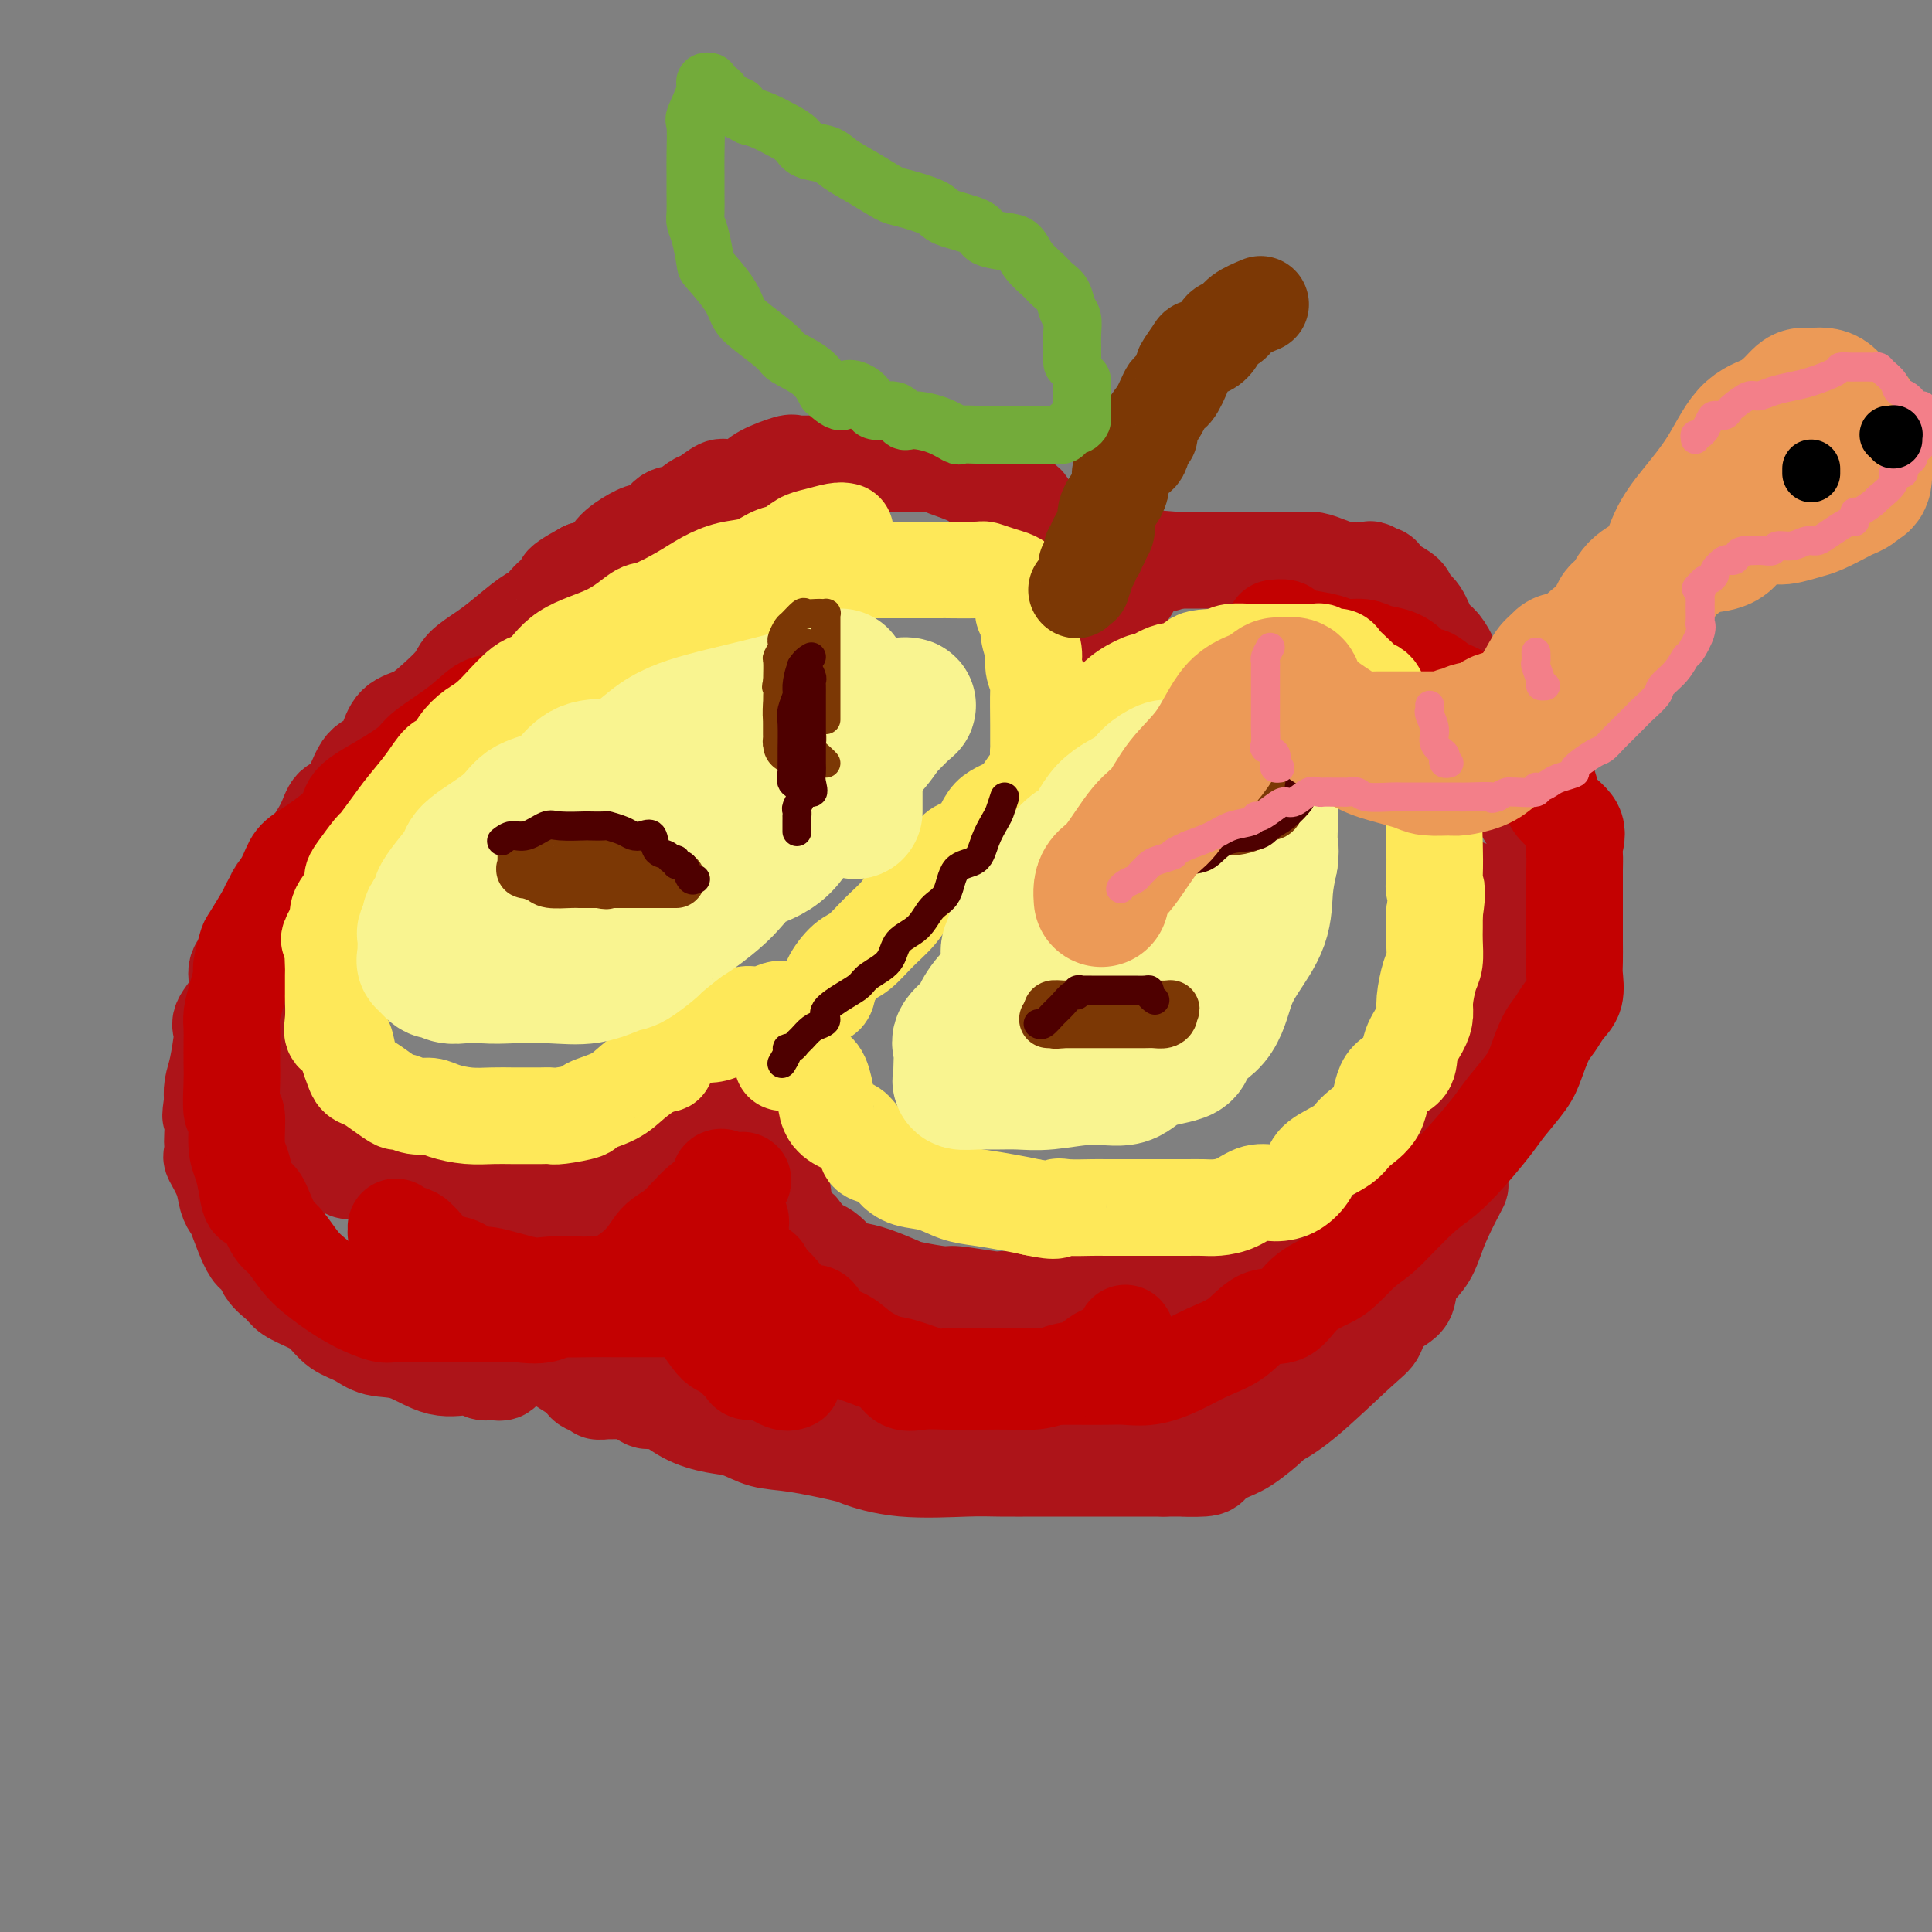 <svg viewBox='0 0 400 400' version='1.1' xmlns='http://www.w3.org/2000/svg' xmlns:xlink='http://www.w3.org/1999/xlink'><rect x="0" y="0" width="400" height="400" fill="#808080" stroke="none"/><g fill='none' stroke='rgb(173,20,25)' stroke-width='20' stroke-linecap='round' stroke-linejoin='round'><path d='M122,132c0.067,-0.111 0.135,-0.222 -1,0c-1.135,0.222 -3.472,0.776 -5,1c-1.528,0.224 -2.248,0.118 -4,1c-1.752,0.882 -4.536,2.752 -6,4c-1.464,1.248 -1.607,1.872 -2,2c-0.393,0.128 -1.035,-0.242 -2,0c-0.965,0.242 -2.251,1.095 -4,3c-1.749,1.905 -3.960,4.861 -5,6c-1.040,1.139 -0.909,0.462 -2,1c-1.091,0.538 -3.406,2.290 -5,4c-1.594,1.710 -2.469,3.378 -3,4c-0.531,0.622 -0.719,0.197 -2,1c-1.281,0.803 -3.655,2.832 -5,4c-1.345,1.168 -1.660,1.474 -2,2c-0.340,0.526 -0.705,1.273 -2,3c-1.295,1.727 -3.521,4.433 -5,6c-1.479,1.567 -2.210,1.996 -3,3c-0.790,1.004 -1.639,2.583 -3,4c-1.361,1.417 -3.235,2.670 -4,4c-0.765,1.330 -0.423,2.735 -1,4c-0.577,1.265 -2.075,2.391 -3,4c-0.925,1.609 -1.278,3.702 -2,5c-0.722,1.298 -1.815,1.800 -2,3c-0.185,1.200 0.536,3.097 0,5c-0.536,1.903 -2.329,3.811 -3,5c-0.671,1.189 -0.218,1.658 0,2c0.218,0.342 0.203,0.555 0,2c-0.203,1.445 -0.593,4.120 -1,6c-0.407,1.880 -0.831,2.966 -1,4c-0.169,1.034 -0.085,2.017 0,3'/><path d='M44,228c-0.774,4.638 -0.209,2.732 0,3c0.209,0.268 0.063,2.710 0,4c-0.063,1.290 -0.042,1.427 0,2c0.042,0.573 0.106,1.583 0,2c-0.106,0.417 -0.381,0.242 0,1c0.381,0.758 1.418,2.450 2,4c0.582,1.550 0.709,2.959 1,4c0.291,1.041 0.744,1.713 1,2c0.256,0.287 0.313,0.188 1,2c0.687,1.812 2.002,5.535 3,7c0.998,1.465 1.677,0.672 2,1c0.323,0.328 0.288,1.777 1,3c0.712,1.223 2.171,2.218 3,3c0.829,0.782 1.029,1.350 2,2c0.971,0.650 2.712,1.383 4,2c1.288,0.617 2.124,1.119 3,2c0.876,0.881 1.793,2.143 3,3c1.207,0.857 2.704,1.311 4,2c1.296,0.689 2.392,1.614 4,2c1.608,0.386 3.729,0.232 6,1c2.271,0.768 4.693,2.456 7,3c2.307,0.544 4.500,-0.056 6,0c1.500,0.056 2.306,0.770 3,1c0.694,0.230 1.275,-0.023 2,0c0.725,0.023 1.594,0.320 2,0c0.406,-0.320 0.350,-1.259 1,-2c0.650,-0.741 2.006,-1.284 3,-2c0.994,-0.716 1.627,-1.604 2,-2c0.373,-0.396 0.485,-0.299 1,-1c0.515,-0.701 1.433,-2.200 2,-3c0.567,-0.800 0.784,-0.900 1,-1'/><path d='M114,273c1.726,-1.678 1.042,-0.373 1,0c-0.042,0.373 0.559,-0.185 1,0c0.441,0.185 0.724,1.113 1,2c0.276,0.887 0.546,1.731 1,2c0.454,0.269 1.094,-0.039 2,1c0.906,1.039 2.079,3.425 3,5c0.921,1.575 1.592,2.341 3,3c1.408,0.659 3.555,1.213 5,2c1.445,0.787 2.188,1.806 3,2c0.812,0.194 1.692,-0.438 3,0c1.308,0.438 3.043,1.948 5,3c1.957,1.052 4.136,1.648 6,2c1.864,0.352 3.411,0.460 5,1c1.589,0.540 3.218,1.511 5,2c1.782,0.489 3.715,0.495 7,1c3.285,0.505 7.922,1.508 10,2c2.078,0.492 1.598,0.471 3,1c1.402,0.529 4.685,1.606 9,2c4.315,0.394 9.662,0.106 13,0c3.338,-0.106 4.666,-0.028 7,0c2.334,0.028 5.675,0.008 8,0c2.325,-0.008 3.633,-0.002 6,0c2.367,0.002 5.791,0.001 8,0c2.209,-0.001 3.203,-0.000 5,0c1.797,0.000 4.399,0.000 7,0'/><path d='M241,304c9.040,-0.009 4.639,-0.030 4,0c-0.639,0.030 2.485,0.113 4,0c1.515,-0.113 1.422,-0.421 2,-1c0.578,-0.579 1.828,-1.429 3,-2c1.172,-0.571 2.267,-0.863 4,-2c1.733,-1.137 4.103,-3.118 5,-4c0.897,-0.882 0.321,-0.666 1,-1c0.679,-0.334 2.613,-1.218 6,-4c3.387,-2.782 8.225,-7.461 11,-10c2.775,-2.539 3.485,-2.937 4,-4c0.515,-1.063 0.834,-2.790 2,-4c1.166,-1.210 3.179,-1.902 4,-3c0.821,-1.098 0.452,-2.600 1,-4c0.548,-1.400 2.014,-2.698 3,-4c0.986,-1.302 1.492,-2.609 2,-4c0.508,-1.391 1.019,-2.865 2,-5c0.981,-2.135 2.431,-4.930 3,-6c0.569,-1.070 0.255,-0.414 0,-1c-0.255,-0.586 -0.453,-2.414 0,-4c0.453,-1.586 1.557,-2.928 2,-4c0.443,-1.072 0.224,-1.872 0,-3c-0.224,-1.128 -0.452,-2.584 0,-4c0.452,-1.416 1.585,-2.792 2,-4c0.415,-1.208 0.111,-2.249 0,-3c-0.111,-0.751 -0.030,-1.212 0,-2c0.030,-0.788 0.008,-1.905 0,-3c-0.008,-1.095 -0.002,-2.170 0,-3c0.002,-0.830 0.001,-1.415 0,-2'/><path d='M306,213c0.619,-6.265 0.167,-5.426 0,-6c-0.167,-0.574 -0.047,-2.561 0,-4c0.047,-1.439 0.023,-2.329 0,-3c-0.023,-0.671 -0.045,-1.123 0,-2c0.045,-0.877 0.156,-2.179 0,-3c-0.156,-0.821 -0.578,-1.162 -1,-2c-0.422,-0.838 -0.845,-2.173 -1,-3c-0.155,-0.827 -0.041,-1.147 0,-2c0.041,-0.853 0.011,-2.239 0,-3c-0.011,-0.761 -0.002,-0.897 0,-1c0.002,-0.103 -0.002,-0.172 0,1c0.002,1.172 0.011,3.584 0,5c-0.011,1.416 -0.040,1.834 0,3c0.040,1.166 0.151,3.078 0,5c-0.151,1.922 -0.565,3.852 -1,6c-0.435,2.148 -0.893,4.514 -1,6c-0.107,1.486 0.136,2.091 0,3c-0.136,0.909 -0.650,2.122 -1,4c-0.350,1.878 -0.537,4.421 -1,6c-0.463,1.579 -1.202,2.194 -2,4c-0.798,1.806 -1.657,4.802 -4,10c-2.343,5.198 -6.172,12.599 -10,20'/><path d='M284,257c-3.149,6.296 -3.022,5.036 -5,7c-1.978,1.964 -6.062,7.153 -8,10c-1.938,2.847 -1.729,3.354 -2,4c-0.271,0.646 -1.020,1.433 -2,2c-0.980,0.567 -2.191,0.914 -3,2c-0.809,1.086 -1.215,2.911 -2,4c-0.785,1.089 -1.948,1.443 -3,2c-1.052,0.557 -1.994,1.319 -3,2c-1.006,0.681 -2.076,1.282 -3,2c-0.924,0.718 -1.703,1.553 -3,2c-1.297,0.447 -3.112,0.506 -4,1c-0.888,0.494 -0.847,1.424 -2,2c-1.153,0.576 -3.498,0.799 -5,1c-1.502,0.201 -2.161,0.379 -3,1c-0.839,0.621 -1.859,1.683 -3,2c-1.141,0.317 -2.404,-0.111 -4,0c-1.596,0.111 -3.527,0.762 -5,1c-1.473,0.238 -2.489,0.064 -4,0c-1.511,-0.064 -3.516,-0.017 -5,0c-1.484,0.017 -2.448,0.005 -4,0c-1.552,-0.005 -3.691,-0.001 -5,0c-1.309,0.001 -1.788,0.001 -3,0c-1.212,-0.001 -3.157,-0.002 -5,0c-1.843,0.002 -3.585,0.009 -5,0c-1.415,-0.009 -2.503,-0.033 -4,0c-1.497,0.033 -3.403,0.124 -5,0c-1.597,-0.124 -2.885,-0.464 -5,-1c-2.115,-0.536 -5.058,-1.268 -8,-2'/><path d='M171,299c-9.536,-0.651 -6.876,-0.779 -7,-1c-0.124,-0.221 -3.031,-0.534 -5,-1c-1.969,-0.466 -3.000,-1.085 -4,-2c-1.000,-0.915 -1.969,-2.126 -3,-3c-1.031,-0.874 -2.122,-1.412 -3,-2c-0.878,-0.588 -1.542,-1.227 -2,-2c-0.458,-0.773 -0.710,-1.682 -1,-2c-0.290,-0.318 -0.618,-0.047 -1,0c-0.382,0.047 -0.818,-0.131 -1,0c-0.182,0.131 -0.112,0.572 -1,1c-0.888,0.428 -2.735,0.844 -3,1c-0.265,0.156 1.053,0.052 -2,0c-3.053,-0.052 -10.476,-0.053 -13,0c-2.524,0.053 -0.148,0.159 0,0c0.148,-0.159 -1.932,-0.582 -3,-1c-1.068,-0.418 -1.123,-0.830 -1,-1c0.123,-0.170 0.425,-0.097 -1,-1c-1.425,-0.903 -4.576,-2.782 -6,-4c-1.424,-1.218 -1.121,-1.777 -1,-2c0.121,-0.223 0.061,-0.112 0,0'/><path d='M118,145c-1.782,1.191 -3.565,2.383 -5,3c-1.435,0.617 -2.523,0.660 -4,1c-1.477,0.340 -3.344,0.978 -5,2c-1.656,1.022 -3.100,2.427 -4,3c-0.900,0.573 -1.256,0.313 -2,1c-0.744,0.687 -1.876,2.322 -3,3c-1.124,0.678 -2.240,0.401 -3,1c-0.760,0.599 -1.163,2.075 -3,4c-1.837,1.925 -5.108,4.300 -7,6c-1.892,1.700 -2.405,2.727 -4,4c-1.595,1.273 -4.273,2.793 -5,4c-0.727,1.207 0.495,2.101 0,3c-0.495,0.899 -2.709,1.804 -4,3c-1.291,1.196 -1.660,2.685 -2,4c-0.340,1.315 -0.650,2.456 -1,3c-0.350,0.544 -0.738,0.490 -1,2c-0.262,1.510 -0.396,4.582 -1,6c-0.604,1.418 -1.679,1.181 -2,2c-0.321,0.819 0.110,2.694 0,4c-0.110,1.306 -0.762,2.042 -1,4c-0.238,1.958 -0.061,5.137 0,7c0.061,1.863 0.006,2.410 0,3c-0.006,0.590 0.039,1.225 0,2c-0.039,0.775 -0.160,1.692 0,3c0.160,1.308 0.600,3.009 1,4c0.400,0.991 0.758,1.273 1,2c0.242,0.727 0.366,1.899 1,3c0.634,1.101 1.778,2.130 2,3c0.222,0.870 -0.479,1.580 0,2c0.479,0.420 2.137,0.548 3,1c0.863,0.452 0.932,1.226 1,2'/><path d='M70,240c1.961,3.149 2.365,2.521 3,2c0.635,-0.521 1.503,-0.936 3,0c1.497,0.936 3.623,3.221 5,4c1.377,0.779 2.006,0.051 3,0c0.994,-0.051 2.354,0.575 4,1c1.646,0.425 3.579,0.650 5,1c1.421,0.350 2.329,0.826 3,1c0.671,0.174 1.103,0.046 2,0c0.897,-0.046 2.258,-0.012 3,0c0.742,0.012 0.866,-0.000 1,0c0.134,0.000 0.279,0.012 2,0c1.721,-0.012 5.018,-0.047 7,0c1.982,0.047 2.647,0.177 4,0c1.353,-0.177 3.393,-0.661 5,-1c1.607,-0.339 2.780,-0.532 4,-1c1.220,-0.468 2.485,-1.209 4,-2c1.515,-0.791 3.278,-1.630 5,-3c1.722,-1.370 3.403,-3.271 5,-5c1.597,-1.729 3.110,-3.286 5,-5c1.890,-1.714 4.157,-3.583 6,-5c1.843,-1.417 3.263,-2.381 4,-3c0.737,-0.619 0.790,-0.894 1,-1c0.210,-0.106 0.579,-0.045 1,0c0.421,0.045 0.896,0.074 1,0c0.104,-0.074 -0.164,-0.251 0,0c0.164,0.251 0.761,0.929 1,2c0.239,1.071 0.119,2.536 0,4'/><path d='M157,229c0.377,1.387 0.821,1.855 1,3c0.179,1.145 0.094,2.968 0,4c-0.094,1.032 -0.198,1.273 0,2c0.198,0.727 0.696,1.942 1,3c0.304,1.058 0.414,1.961 1,3c0.586,1.039 1.649,2.214 2,3c0.351,0.786 -0.011,1.184 0,2c0.011,0.816 0.394,2.052 1,3c0.606,0.948 1.436,1.609 2,2c0.564,0.391 0.864,0.511 1,1c0.136,0.489 0.110,1.348 1,2c0.890,0.652 2.697,1.096 4,2c1.303,0.904 2.102,2.269 3,3c0.898,0.731 1.894,0.827 3,1c1.106,0.173 2.322,0.424 4,1c1.678,0.576 3.819,1.479 5,2c1.181,0.521 1.402,0.661 3,1c1.598,0.339 4.572,0.875 6,1c1.428,0.125 1.309,-0.163 3,0c1.691,0.163 5.191,0.776 7,1c1.809,0.224 1.925,0.060 3,0c1.075,-0.060 3.108,-0.016 5,0c1.892,0.016 3.643,0.004 5,0c1.357,-0.004 2.320,-0.001 4,0c1.680,0.001 4.077,0.001 6,0c1.923,-0.001 3.372,-0.002 5,0c1.628,0.002 3.436,0.006 5,0c1.564,-0.006 2.883,-0.022 4,0c1.117,0.022 2.031,0.083 4,0c1.969,-0.083 4.991,-0.309 7,-1c2.009,-0.691 3.004,-1.845 4,-3'/><path d='M257,265c2.191,-0.873 2.169,-1.055 4,-2c1.831,-0.945 5.516,-2.651 8,-4c2.484,-1.349 3.767,-2.340 5,-3c1.233,-0.660 2.415,-0.988 4,-2c1.585,-1.012 3.572,-2.707 5,-4c1.428,-1.293 2.299,-2.184 4,-3c1.701,-0.816 4.234,-1.557 6,-3c1.766,-1.443 2.766,-3.589 4,-5c1.234,-1.411 2.703,-2.087 4,-3c1.297,-0.913 2.422,-2.063 3,-3c0.578,-0.937 0.608,-1.660 1,-3c0.392,-1.340 1.145,-3.296 2,-5c0.855,-1.704 1.810,-3.156 3,-5c1.190,-1.844 2.614,-4.080 3,-5c0.386,-0.920 -0.264,-0.524 0,-2c0.264,-1.476 1.444,-4.825 2,-6c0.556,-1.175 0.489,-0.177 1,-1c0.511,-0.823 1.601,-3.467 2,-5c0.399,-1.533 0.107,-1.957 0,-3c-0.107,-1.043 -0.029,-2.707 0,-4c0.029,-1.293 0.008,-2.216 0,-3c-0.008,-0.784 -0.003,-1.431 0,-3c0.003,-1.569 0.002,-4.062 0,-5c-0.002,-0.938 -0.006,-0.322 0,-1c0.006,-0.678 0.023,-2.649 0,-4c-0.023,-1.351 -0.086,-2.080 0,-3c0.086,-0.920 0.321,-2.031 0,-3c-0.321,-0.969 -1.200,-1.796 -2,-3c-0.800,-1.204 -1.523,-2.786 -2,-4c-0.477,-1.214 -0.708,-2.061 -1,-3c-0.292,-0.939 -0.646,-1.969 -1,-3'/><path d='M312,159c-1.321,-2.755 -1.624,-3.141 -2,-4c-0.376,-0.859 -0.825,-2.190 -1,-3c-0.175,-0.810 -0.077,-1.099 -1,-3c-0.923,-1.901 -2.866,-5.413 -4,-7c-1.134,-1.587 -1.458,-1.248 -2,-2c-0.542,-0.752 -1.301,-2.596 -2,-4c-0.699,-1.404 -1.337,-2.368 -2,-3c-0.663,-0.632 -1.350,-0.931 -2,-2c-0.650,-1.069 -1.264,-2.907 -2,-4c-0.736,-1.093 -1.593,-1.441 -2,-2c-0.407,-0.559 -0.365,-1.331 -1,-2c-0.635,-0.669 -1.947,-1.237 -3,-2c-1.053,-0.763 -1.847,-1.721 -2,-2c-0.153,-0.279 0.336,0.122 0,0c-0.336,-0.122 -1.496,-0.768 -2,-1c-0.504,-0.232 -0.351,-0.052 -1,0c-0.649,0.052 -2.100,-0.025 -3,0c-0.900,0.025 -1.251,0.150 -2,0c-0.749,-0.150 -1.898,-0.576 -3,-1c-1.102,-0.424 -2.159,-0.846 -3,-1c-0.841,-0.154 -1.466,-0.041 -2,0c-0.534,0.041 -0.976,0.011 -2,0c-1.024,-0.011 -2.630,-0.003 -4,0c-1.370,0.003 -2.506,0.001 -3,0c-0.494,-0.001 -0.348,-0.000 -1,0c-0.652,0.000 -2.104,0.000 -3,0c-0.896,-0.000 -1.237,-0.000 -2,0c-0.763,0.000 -1.947,0.000 -3,0c-1.053,-0.000 -1.976,-0.000 -3,0c-1.024,0.000 -2.150,0.000 -3,0c-0.850,-0.000 -1.425,-0.000 -2,0'/><path d='M244,116c-6.870,-0.514 -3.046,-0.299 -2,0c1.046,0.299 -0.688,0.681 -2,1c-1.312,0.319 -2.203,0.576 -3,1c-0.797,0.424 -1.501,1.016 -2,2c-0.499,0.984 -0.792,2.359 -2,3c-1.208,0.641 -3.332,0.547 -4,1c-0.668,0.453 0.118,1.453 0,2c-0.118,0.547 -1.142,0.642 -2,1c-0.858,0.358 -1.551,0.980 -2,2c-0.449,1.020 -0.655,2.439 -1,3c-0.345,0.561 -0.831,0.264 -1,0c-0.169,-0.264 -0.021,-0.496 0,-1c0.021,-0.504 -0.084,-1.281 0,-2c0.084,-0.719 0.357,-1.382 0,-2c-0.357,-0.618 -1.342,-1.192 -2,-3c-0.658,-1.808 -0.987,-4.848 -1,-6c-0.013,-1.152 0.291,-0.414 0,-1c-0.291,-0.586 -1.176,-2.496 -2,-4c-0.824,-1.504 -1.585,-2.602 -2,-3c-0.415,-0.398 -0.482,-0.096 -1,-1c-0.518,-0.904 -1.486,-3.013 -2,-4c-0.514,-0.987 -0.576,-0.854 -1,-1c-0.424,-0.146 -1.212,-0.573 -2,-1'/><path d='M210,103c-1.307,-1.706 -0.573,-0.971 -1,-1c-0.427,-0.029 -2.013,-0.820 -3,-1c-0.987,-0.180 -1.373,0.253 -2,0c-0.627,-0.253 -1.494,-1.192 -3,-2c-1.506,-0.808 -3.652,-1.484 -5,-2c-1.348,-0.516 -1.898,-0.870 -3,-1c-1.102,-0.130 -2.757,-0.035 -4,0c-1.243,0.035 -2.074,0.009 -3,0c-0.926,-0.009 -1.947,-0.003 -3,0c-1.053,0.003 -2.138,0.001 -3,0c-0.862,-0.001 -1.503,-0.000 -2,0c-0.497,0.000 -0.851,0.000 -2,0c-1.149,-0.000 -3.092,-0.002 -4,0c-0.908,0.002 -0.782,0.006 -1,0c-0.218,-0.006 -0.780,-0.023 -2,0c-1.220,0.023 -3.097,0.088 -4,0c-0.903,-0.088 -0.832,-0.327 -2,0c-1.168,0.327 -3.577,1.219 -5,2c-1.423,0.781 -1.861,1.451 -3,2c-1.139,0.549 -2.979,0.978 -4,1c-1.021,0.022 -1.222,-0.361 -2,0c-0.778,0.361 -2.134,1.467 -3,2c-0.866,0.533 -1.243,0.492 -2,1c-0.757,0.508 -1.895,1.563 -3,2c-1.105,0.437 -2.177,0.255 -3,1c-0.823,0.745 -1.398,2.416 -2,3c-0.602,0.584 -1.230,0.079 -2,0c-0.770,-0.079 -1.681,0.267 -3,1c-1.319,0.733 -3.048,1.851 -4,3c-0.952,1.149 -1.129,2.328 -2,3c-0.871,0.672 -2.435,0.836 -4,1'/><path d='M121,118c-7.345,4.006 -3.707,3.019 -3,3c0.707,-0.019 -1.517,0.928 -3,2c-1.483,1.072 -2.225,2.268 -3,3c-0.775,0.732 -1.581,0.999 -3,2c-1.419,1.001 -3.450,2.736 -5,4c-1.550,1.264 -2.619,2.058 -4,3c-1.381,0.942 -3.073,2.032 -4,3c-0.927,0.968 -1.088,1.813 -2,3c-0.912,1.187 -2.575,2.718 -4,4c-1.425,1.282 -2.611,2.317 -4,3c-1.389,0.683 -2.979,1.013 -4,2c-1.021,0.987 -1.471,2.630 -2,4c-0.529,1.370 -1.137,2.468 -2,3c-0.863,0.532 -1.980,0.497 -3,2c-1.020,1.503 -1.942,4.544 -3,6c-1.058,1.456 -2.251,1.325 -3,2c-0.749,0.675 -1.054,2.154 -2,4c-0.946,1.846 -2.533,4.057 -3,5c-0.467,0.943 0.186,0.616 0,1c-0.186,0.384 -1.212,1.477 -2,3c-0.788,1.523 -1.340,3.476 -2,5c-0.660,1.524 -1.430,2.621 -2,4c-0.570,1.379 -0.941,3.042 -1,4c-0.059,0.958 0.195,1.213 0,2c-0.195,0.787 -0.837,2.108 -1,3c-0.163,0.892 0.153,1.356 0,2c-0.153,0.644 -0.776,1.468 -1,2c-0.224,0.532 -0.050,0.771 0,1c0.050,0.229 -0.025,0.446 0,1c0.025,0.554 0.150,1.444 0,2c-0.150,0.556 -0.575,0.778 -1,1'/><path d='M54,207c-0.619,3.180 -0.166,2.131 0,2c0.166,-0.131 0.045,0.657 0,2c-0.045,1.343 -0.013,3.241 0,4c0.013,0.759 0.006,0.380 0,0'/></g>
<g fill='none' stroke='rgb(195,1,1)' stroke-width='20' stroke-linecap='round' stroke-linejoin='round'><path d='M118,138c-1.129,0.346 -2.258,0.692 -3,1c-0.742,0.308 -1.097,0.576 -2,1c-0.903,0.424 -2.354,1.002 -4,2c-1.646,0.998 -3.488,2.415 -5,3c-1.512,0.585 -2.695,0.336 -4,1c-1.305,0.664 -2.732,2.239 -5,4c-2.268,1.761 -5.377,3.708 -7,5c-1.623,1.292 -1.760,1.928 -3,3c-1.240,1.072 -3.582,2.579 -6,4c-2.418,1.421 -4.911,2.755 -6,4c-1.089,1.245 -0.772,2.400 -2,4c-1.228,1.600 -4.001,3.643 -6,5c-1.999,1.357 -3.226,2.028 -4,3c-0.774,0.972 -1.096,2.247 -2,4c-0.904,1.753 -2.390,3.986 -3,5c-0.610,1.014 -0.345,0.808 -1,2c-0.655,1.192 -2.231,3.781 -3,5c-0.769,1.219 -0.732,1.068 -1,2c-0.268,0.932 -0.842,2.949 -1,4c-0.158,1.051 0.101,1.137 0,2c-0.101,0.863 -0.563,2.503 -1,4c-0.437,1.497 -0.849,2.851 -1,4c-0.151,1.149 -0.042,2.092 0,3c0.042,0.908 0.015,1.779 0,3c-0.015,1.221 -0.019,2.791 0,4c0.019,1.209 0.061,2.055 0,4c-0.061,1.945 -0.223,4.988 0,6c0.223,1.012 0.833,-0.007 1,1c0.167,1.007 -0.109,4.040 0,6c0.109,1.960 0.603,2.846 1,4c0.397,1.154 0.699,2.577 1,4'/><path d='M51,245c0.822,5.972 1.378,3.403 2,3c0.622,-0.403 1.310,1.361 2,3c0.690,1.639 1.383,3.152 2,4c0.617,0.848 1.156,1.031 2,2c0.844,0.969 1.991,2.722 3,4c1.009,1.278 1.881,2.080 3,3c1.119,0.920 2.484,1.959 4,3c1.516,1.041 3.183,2.083 5,3c1.817,0.917 3.784,1.710 5,2c1.216,0.290 1.680,0.078 3,0c1.320,-0.078 3.495,-0.021 5,0c1.505,0.021 2.339,0.006 3,0c0.661,-0.006 1.150,-0.002 2,0c0.850,0.002 2.061,0.003 3,0c0.939,-0.003 1.608,-0.011 3,0c1.392,0.011 3.509,0.042 5,0c1.491,-0.042 2.356,-0.155 4,0c1.644,0.155 4.067,0.578 6,0c1.933,-0.578 3.377,-2.158 5,-3c1.623,-0.842 3.427,-0.946 6,-2c2.573,-1.054 5.916,-3.059 8,-5c2.084,-1.941 2.908,-3.820 4,-5c1.092,-1.180 2.453,-1.663 4,-3c1.547,-1.337 3.279,-3.530 5,-5c1.721,-1.470 3.430,-2.219 4,-3c0.570,-0.781 -0.000,-1.595 0,-2c0.000,-0.405 0.572,-0.401 1,0c0.428,0.401 0.714,1.201 1,2'/><path d='M151,246c5.755,-3.777 1.142,-0.220 0,2c-1.142,2.220 1.186,3.104 2,4c0.814,0.896 0.115,1.805 0,3c-0.115,1.195 0.354,2.675 1,4c0.646,1.325 1.469,2.494 3,4c1.531,1.506 3.768,3.348 5,5c1.232,1.652 1.457,3.115 2,4c0.543,0.885 1.403,1.193 3,2c1.597,0.807 3.930,2.113 5,3c1.070,0.887 0.878,1.356 2,2c1.122,0.644 3.557,1.465 5,2c1.443,0.535 1.892,0.784 3,1c1.108,0.216 2.874,0.398 5,1c2.126,0.602 4.611,1.626 6,2c1.389,0.374 1.682,0.100 3,0c1.318,-0.100 3.661,-0.027 6,0c2.339,0.027 4.673,0.007 7,0c2.327,-0.007 4.648,-0.000 7,0c2.352,0.000 4.735,-0.005 7,0c2.265,0.005 4.410,0.020 6,0c1.590,-0.020 2.623,-0.076 4,0c1.377,0.076 3.098,0.282 5,0c1.902,-0.282 3.986,-1.053 6,-2c2.014,-0.947 3.958,-2.070 6,-3c2.042,-0.930 4.182,-1.667 6,-3c1.818,-1.333 3.315,-3.262 5,-4c1.685,-0.738 3.559,-0.286 5,-1c1.441,-0.714 2.448,-2.593 4,-4c1.552,-1.407 3.649,-2.340 5,-3c1.351,-0.660 1.958,-1.046 3,-2c1.042,-0.954 2.521,-2.477 4,-4'/><path d='M282,259c3.248,-2.542 3.367,-2.396 5,-4c1.633,-1.604 4.781,-4.959 7,-7c2.219,-2.041 3.508,-2.769 5,-4c1.492,-1.231 3.187,-2.964 5,-5c1.813,-2.036 3.746,-4.376 5,-6c1.254,-1.624 1.831,-2.531 3,-4c1.169,-1.469 2.932,-3.499 4,-5c1.068,-1.501 1.443,-2.473 2,-4c0.557,-1.527 1.298,-3.609 2,-5c0.702,-1.391 1.365,-2.090 2,-3c0.635,-0.910 1.242,-2.032 2,-3c0.758,-0.968 1.667,-1.782 2,-3c0.333,-1.218 0.089,-2.838 0,-4c-0.089,-1.162 -0.024,-1.865 0,-3c0.024,-1.135 0.006,-2.702 0,-4c-0.006,-1.298 -0.002,-2.328 0,-3c0.002,-0.672 0.001,-0.985 0,-2c-0.001,-1.015 -0.001,-2.732 0,-4c0.001,-1.268 0.004,-2.089 0,-3c-0.004,-0.911 -0.015,-1.913 0,-3c0.015,-1.087 0.057,-2.259 0,-3c-0.057,-0.741 -0.213,-1.052 0,-2c0.213,-0.948 0.795,-2.533 0,-4c-0.795,-1.467 -2.968,-2.817 -4,-4c-1.032,-1.183 -0.924,-2.200 -1,-3c-0.076,-0.800 -0.335,-1.383 -1,-2c-0.665,-0.617 -1.735,-1.269 -2,-2c-0.265,-0.731 0.275,-1.543 0,-2c-0.275,-0.457 -1.364,-0.559 -2,-1c-0.636,-0.441 -0.818,-1.220 -1,-2'/><path d='M315,155c-1.875,-2.418 -1.064,-0.465 -1,0c0.064,0.465 -0.619,-0.560 -1,-1c-0.381,-0.440 -0.460,-0.296 -1,-1c-0.540,-0.704 -1.541,-2.257 -2,-3c-0.459,-0.743 -0.378,-0.676 -1,-1c-0.622,-0.324 -1.949,-1.038 -3,-2c-1.051,-0.962 -1.828,-2.173 -3,-3c-1.172,-0.827 -2.739,-1.272 -4,-2c-1.261,-0.728 -2.218,-1.739 -3,-2c-0.782,-0.261 -1.391,0.227 -2,0c-0.609,-0.227 -1.220,-1.170 -2,-2c-0.780,-0.830 -1.729,-1.546 -3,-2c-1.271,-0.454 -2.864,-0.647 -4,-1c-1.136,-0.353 -1.814,-0.868 -3,-1c-1.186,-0.132 -2.880,0.119 -4,0c-1.120,-0.119 -1.667,-0.606 -3,-1c-1.333,-0.394 -3.454,-0.694 -5,-1c-1.546,-0.306 -2.517,-0.618 -3,-1c-0.483,-0.382 -0.476,-0.834 -1,-1c-0.524,-0.166 -1.578,-0.048 -2,0c-0.422,0.048 -0.211,0.024 0,0'/><path d='M233,276c0.178,0.222 0.355,0.445 0,1c-0.355,0.555 -1.244,1.444 -2,2c-0.756,0.556 -1.380,0.779 -2,1c-0.620,0.221 -1.235,0.441 -2,1c-0.765,0.559 -1.680,1.456 -3,2c-1.320,0.544 -3.046,0.734 -4,1c-0.954,0.266 -1.135,0.607 -2,1c-0.865,0.393 -2.415,0.838 -4,1c-1.585,0.162 -3.207,0.043 -5,0c-1.793,-0.043 -3.758,-0.009 -5,0c-1.242,0.009 -1.762,-0.007 -3,0c-1.238,0.007 -3.195,0.035 -5,0c-1.805,-0.035 -3.458,-0.135 -5,0c-1.542,0.135 -2.973,0.505 -4,0c-1.027,-0.505 -1.649,-1.884 -3,-3c-1.351,-1.116 -3.430,-1.969 -5,-3c-1.570,-1.031 -2.630,-2.241 -4,-3c-1.370,-0.759 -3.048,-1.068 -4,-2c-0.952,-0.932 -1.177,-2.487 -2,-3c-0.823,-0.513 -2.244,0.016 -3,0c-0.756,-0.016 -0.846,-0.576 -1,-1c-0.154,-0.424 -0.374,-0.713 -1,-1c-0.626,-0.287 -1.660,-0.573 -2,-1c-0.340,-0.427 0.015,-0.994 0,-1c-0.015,-0.006 -0.398,0.551 -1,0c-0.602,-0.551 -1.421,-2.208 -2,-3c-0.579,-0.792 -0.918,-0.717 -1,-1c-0.082,-0.283 0.093,-0.922 0,-1c-0.093,-0.078 -0.455,0.406 -1,0c-0.545,-0.406 -1.272,-1.703 -2,-3'/><path d='M155,260c-5.193,-4.261 -2.175,-1.912 -1,-1c1.175,0.912 0.508,0.388 0,0c-0.508,-0.388 -0.856,-0.641 -1,-1c-0.144,-0.359 -0.084,-0.825 0,-1c0.084,-0.175 0.192,-0.059 0,0c-0.192,0.059 -0.686,0.061 -1,0c-0.314,-0.061 -0.450,-0.185 -1,0c-0.550,0.185 -1.516,0.679 -2,1c-0.484,0.321 -0.486,0.468 -1,1c-0.514,0.532 -1.540,1.448 -2,2c-0.460,0.552 -0.353,0.739 -1,1c-0.647,0.261 -2.049,0.596 -3,1c-0.951,0.404 -1.451,0.879 -2,1c-0.549,0.121 -1.146,-0.111 -2,0c-0.854,0.111 -1.965,0.566 -3,1c-1.035,0.434 -1.996,0.848 -3,1c-1.004,0.152 -2.052,0.043 -4,0c-1.948,-0.043 -4.795,-0.020 -6,0c-1.205,0.020 -0.770,0.035 -2,0c-1.230,-0.035 -4.127,-0.122 -6,0c-1.873,0.122 -2.721,0.452 -5,0c-2.279,-0.452 -5.990,-1.686 -8,-2c-2.010,-0.314 -2.320,0.292 -3,0c-0.680,-0.292 -1.729,-1.480 -3,-2c-1.271,-0.520 -2.765,-0.371 -4,-1c-1.235,-0.629 -2.210,-2.037 -3,-3c-0.790,-0.963 -1.395,-1.482 -2,-2'/><path d='M86,256c-1.392,-0.923 -2.371,-0.732 -3,-1c-0.629,-0.268 -0.909,-0.996 -1,-1c-0.091,-0.004 0.005,0.716 0,1c-0.005,0.284 -0.113,0.133 0,0c0.113,-0.133 0.447,-0.249 1,0c0.553,0.249 1.325,0.864 2,2c0.675,1.136 1.254,2.794 2,4c0.746,1.206 1.661,1.959 3,3c1.339,1.041 3.103,2.370 5,3c1.897,0.630 3.927,0.561 6,1c2.073,0.439 4.190,1.386 6,2c1.810,0.614 3.313,0.897 6,1c2.687,0.103 6.559,0.028 9,0c2.441,-0.028 3.452,-0.007 5,0c1.548,0.007 3.635,0.002 5,0c1.365,-0.002 2.010,-0.000 3,0c0.990,0.000 2.326,-0.001 3,0c0.674,0.001 0.688,0.003 1,0c0.312,-0.003 0.923,-0.012 1,0c0.077,0.012 -0.380,0.045 0,0c0.380,-0.045 1.597,-0.167 3,1c1.403,1.167 2.993,3.622 4,5c1.007,1.378 1.431,1.679 2,2c0.569,0.321 1.285,0.660 2,1'/><path d='M151,280c1.418,1.415 0.962,0.951 1,1c0.038,0.049 0.569,0.609 1,1c0.431,0.391 0.760,0.613 1,1c0.240,0.387 0.390,0.941 1,1c0.610,0.059 1.679,-0.376 3,0c1.321,0.376 2.894,1.563 4,2c1.106,0.437 1.745,0.125 2,0c0.255,-0.125 0.128,-0.062 0,0'/></g>
<g fill='none' stroke='rgb(254,232,89)' stroke-width='20' stroke-linecap='round' stroke-linejoin='round'><path d='M175,110c-0.464,-0.098 -0.928,-0.196 -2,0c-1.072,0.196 -2.754,0.686 -4,1c-1.246,0.314 -2.058,0.451 -3,1c-0.942,0.549 -2.015,1.512 -3,2c-0.985,0.488 -1.881,0.503 -3,1c-1.119,0.497 -2.460,1.475 -4,2c-1.540,0.525 -3.278,0.596 -5,1c-1.722,0.404 -3.429,1.140 -5,2c-1.571,0.860 -3.007,1.845 -5,3c-1.993,1.155 -4.543,2.482 -6,3c-1.457,0.518 -1.822,0.228 -3,1c-1.178,0.772 -3.168,2.605 -6,4c-2.832,1.395 -6.505,2.351 -9,4c-2.495,1.649 -3.813,3.991 -5,5c-1.187,1.009 -2.243,0.684 -4,2c-1.757,1.316 -4.213,4.273 -6,6c-1.787,1.727 -2.903,2.225 -4,3c-1.097,0.775 -2.173,1.828 -3,3c-0.827,1.172 -1.403,2.465 -2,3c-0.597,0.535 -1.215,0.312 -2,1c-0.785,0.688 -1.738,2.286 -3,4c-1.262,1.714 -2.832,3.545 -4,5c-1.168,1.455 -1.935,2.536 -3,4c-1.065,1.464 -2.427,3.311 -3,4c-0.573,0.689 -0.356,0.219 -1,1c-0.644,0.781 -2.148,2.814 -3,4c-0.852,1.186 -1.051,1.525 -1,2c0.051,0.475 0.354,1.086 0,2c-0.354,0.914 -1.365,2.131 -2,3c-0.635,0.869 -0.896,1.391 -1,2c-0.104,0.609 -0.052,1.304 0,2'/><path d='M70,191c-3.011,5.105 -1.539,3.369 -1,3c0.539,-0.369 0.144,0.630 0,2c-0.144,1.370 -0.038,3.111 0,4c0.038,0.889 0.008,0.925 0,2c-0.008,1.075 0.005,3.190 0,4c-0.005,0.810 -0.026,0.317 0,1c0.026,0.683 0.101,2.543 0,4c-0.101,1.457 -0.379,2.513 0,3c0.379,0.487 1.413,0.406 2,1c0.587,0.594 0.726,1.863 1,3c0.274,1.137 0.683,2.141 1,3c0.317,0.859 0.541,1.574 1,2c0.459,0.426 1.151,0.563 2,1c0.849,0.437 1.855,1.174 3,2c1.145,0.826 2.430,1.741 3,2c0.570,0.259 0.427,-0.137 1,0c0.573,0.137 1.864,0.807 3,1c1.136,0.193 2.117,-0.092 3,0c0.883,0.092 1.667,0.561 3,1c1.333,0.439 3.214,0.850 5,1c1.786,0.150 3.476,0.040 5,0c1.524,-0.040 2.880,-0.010 4,0c1.120,0.010 2.004,-0.000 3,0c0.996,0.000 2.105,0.012 3,0c0.895,-0.012 1.576,-0.047 2,0c0.424,0.047 0.591,0.175 2,0c1.409,-0.175 4.060,-0.655 5,-1c0.940,-0.345 0.170,-0.556 1,-1c0.830,-0.444 3.262,-1.119 5,-2c1.738,-0.881 2.782,-1.966 4,-3c1.218,-1.034 2.609,-2.017 4,-3'/><path d='M135,221c3.453,-1.474 2.587,-0.161 3,-1c0.413,-0.839 2.105,-3.832 4,-5c1.895,-1.168 3.992,-0.513 6,-1c2.008,-0.487 3.925,-2.116 5,-3c1.075,-0.884 1.307,-1.021 2,-1c0.693,0.021 1.845,0.202 3,0c1.155,-0.202 2.312,-0.787 3,-1c0.688,-0.213 0.905,-0.052 1,0c0.095,0.052 0.067,-0.003 0,0c-0.067,0.003 -0.173,0.063 0,0c0.173,-0.063 0.627,-0.249 1,0c0.373,0.249 0.667,0.932 1,2c0.333,1.068 0.706,2.522 1,4c0.294,1.478 0.509,2.982 1,4c0.491,1.018 1.257,1.550 2,2c0.743,0.450 1.463,0.818 2,2c0.537,1.182 0.892,3.180 1,4c0.108,0.820 -0.030,0.464 0,1c0.030,0.536 0.230,1.965 1,3c0.770,1.035 2.111,1.677 3,2c0.889,0.323 1.326,0.327 2,1c0.674,0.673 1.585,2.016 2,3c0.415,0.984 0.332,1.611 1,2c0.668,0.389 2.085,0.542 3,1c0.915,0.458 1.327,1.222 2,2c0.673,0.778 1.607,1.570 3,2c1.393,0.430 3.246,0.496 5,1c1.754,0.504 3.408,1.444 5,2c1.592,0.556 3.121,0.727 5,1c1.879,0.273 4.108,0.650 6,1c1.892,0.350 3.446,0.675 5,1'/><path d='M214,250c5.571,1.238 4.998,0.332 5,0c0.002,-0.332 0.581,-0.089 2,0c1.419,0.089 3.680,0.024 5,0c1.320,-0.024 1.698,-0.006 3,0c1.302,0.006 3.527,0.002 5,0c1.473,-0.002 2.194,-0.001 3,0c0.806,0.001 1.699,0.001 3,0c1.301,-0.001 3.012,-0.002 4,0c0.988,0.002 1.254,0.007 2,0c0.746,-0.007 1.973,-0.026 3,0c1.027,0.026 1.853,0.097 3,0c1.147,-0.097 2.615,-0.360 4,-1c1.385,-0.640 2.686,-1.655 4,-2c1.314,-0.345 2.642,-0.021 4,0c1.358,0.021 2.746,-0.262 4,-1c1.254,-0.738 2.375,-1.930 3,-3c0.625,-1.070 0.756,-2.016 2,-3c1.244,-0.984 3.602,-2.005 5,-3c1.398,-0.995 1.837,-1.963 3,-3c1.163,-1.037 3.050,-2.143 4,-4c0.950,-1.857 0.962,-4.465 2,-6c1.038,-1.535 3.100,-1.998 4,-3c0.900,-1.002 0.636,-2.544 1,-4c0.364,-1.456 1.355,-2.825 2,-4c0.645,-1.175 0.943,-2.156 1,-3c0.057,-0.844 -0.128,-1.552 0,-3c0.128,-1.448 0.570,-3.637 1,-5c0.430,-1.363 0.847,-1.902 1,-3c0.153,-1.098 0.041,-2.757 0,-4c-0.041,-1.243 -0.012,-2.069 0,-3c0.012,-0.931 0.006,-1.965 0,-3'/><path d='M297,189c0.929,-5.984 0.251,-4.946 0,-5c-0.251,-0.054 -0.075,-1.202 0,-3c0.075,-1.798 0.048,-4.248 0,-6c-0.048,-1.752 -0.119,-2.807 0,-4c0.119,-1.193 0.426,-2.523 0,-4c-0.426,-1.477 -1.587,-3.100 -2,-4c-0.413,-0.900 -0.078,-1.077 0,-2c0.078,-0.923 -0.101,-2.590 -1,-4c-0.899,-1.410 -2.517,-2.561 -3,-3c-0.483,-0.439 0.170,-0.167 0,-1c-0.170,-0.833 -1.163,-2.773 -2,-4c-0.837,-1.227 -1.519,-1.743 -2,-2c-0.481,-0.257 -0.761,-0.257 -1,-1c-0.239,-0.743 -0.435,-2.230 -1,-3c-0.565,-0.770 -1.498,-0.823 -2,-1c-0.502,-0.177 -0.572,-0.479 -1,-1c-0.428,-0.521 -1.213,-1.263 -2,-2c-0.787,-0.737 -1.574,-1.469 -2,-2c-0.426,-0.531 -0.490,-0.860 -1,-1c-0.510,-0.140 -1.466,-0.090 -2,0c-0.534,0.090 -0.644,0.220 -1,0c-0.356,-0.220 -0.956,-0.791 -1,-1c-0.044,-0.209 0.469,-0.056 0,0c-0.469,0.056 -1.919,0.015 -3,0c-1.081,-0.015 -1.791,-0.005 -3,0c-1.209,0.005 -2.915,0.004 -4,0c-1.085,-0.004 -1.549,-0.011 -2,0c-0.451,0.011 -0.891,0.042 -2,0c-1.109,-0.042 -2.888,-0.155 -4,0c-1.112,0.155 -1.556,0.577 -2,1'/><path d='M253,136c-4.673,0.096 -5.354,0.336 -6,1c-0.646,0.664 -1.257,1.752 -2,2c-0.743,0.248 -1.618,-0.344 -3,0c-1.382,0.344 -3.270,1.626 -4,2c-0.730,0.374 -0.301,-0.159 -1,0c-0.699,0.159 -2.528,1.009 -4,2c-1.472,0.991 -2.589,2.122 -3,3c-0.411,0.878 -0.117,1.502 -1,2c-0.883,0.498 -2.944,0.870 -4,1c-1.056,0.130 -1.106,0.017 -2,1c-0.894,0.983 -2.632,3.060 -4,4c-1.368,0.940 -2.367,0.741 -3,1c-0.633,0.259 -0.902,0.976 -1,1c-0.098,0.024 -0.025,-0.646 0,-1c0.025,-0.354 0.003,-0.391 0,-1c-0.003,-0.609 0.014,-1.789 0,-4c-0.014,-2.211 -0.060,-5.452 0,-7c0.060,-1.548 0.227,-1.402 0,-2c-0.227,-0.598 -0.849,-1.939 -1,-3c-0.151,-1.061 0.170,-1.842 0,-3c-0.170,-1.158 -0.829,-2.692 -1,-4c-0.171,-1.308 0.146,-2.391 0,-3c-0.146,-0.609 -0.756,-0.746 -1,-1c-0.244,-0.254 -0.122,-0.627 0,-1'/><path d='M212,126c-0.559,-4.891 0.045,-2.620 0,-2c-0.045,0.620 -0.738,-0.411 -1,-1c-0.262,-0.589 -0.091,-0.736 0,-1c0.091,-0.264 0.104,-0.645 0,-1c-0.104,-0.355 -0.323,-0.684 -1,-1c-0.677,-0.316 -1.810,-0.621 -3,-1c-1.190,-0.379 -2.436,-0.834 -3,-1c-0.564,-0.166 -0.447,-0.045 -2,0c-1.553,0.045 -4.775,0.012 -6,0c-1.225,-0.012 -0.454,-0.003 -1,0c-0.546,0.003 -2.410,0.001 -4,0c-1.590,-0.001 -2.907,-0.000 -4,0c-1.093,0.000 -1.963,0.000 -3,0c-1.037,-0.000 -2.241,0.000 -3,0c-0.759,-0.000 -1.074,-0.001 -2,0c-0.926,0.001 -2.465,0.003 -4,0c-1.535,-0.003 -3.068,-0.012 -4,0c-0.932,0.012 -1.262,0.043 -2,0c-0.738,-0.043 -1.882,-0.162 -3,0c-1.118,0.162 -2.210,0.606 -3,1c-0.790,0.394 -1.278,0.739 -2,1c-0.722,0.261 -1.678,0.438 -3,1c-1.322,0.562 -3.012,1.511 -4,2c-0.988,0.489 -1.275,0.520 -2,1c-0.725,0.480 -1.888,1.410 -3,2c-1.112,0.590 -2.174,0.838 -3,1c-0.826,0.162 -1.415,0.236 -2,1c-0.585,0.764 -1.167,2.218 -2,3c-0.833,0.782 -1.916,0.891 -3,1'/><path d='M139,132c-4.781,2.506 -3.235,1.772 -3,2c0.235,0.228 -0.842,1.419 -2,2c-1.158,0.581 -2.398,0.554 -3,1c-0.602,0.446 -0.566,1.367 -1,2c-0.434,0.633 -1.338,0.980 -2,1c-0.662,0.020 -1.084,-0.285 -2,0c-0.916,0.285 -2.328,1.162 -3,2c-0.672,0.838 -0.603,1.638 -1,2c-0.397,0.362 -1.260,0.285 -2,1c-0.740,0.715 -1.358,2.223 -2,3c-0.642,0.777 -1.308,0.823 -2,1c-0.692,0.177 -1.411,0.485 -2,1c-0.589,0.515 -1.047,1.237 -2,2c-0.953,0.763 -2.399,1.565 -3,2c-0.601,0.435 -0.355,0.501 -1,1c-0.645,0.499 -2.182,1.430 -3,2c-0.818,0.570 -0.919,0.781 -1,1c-0.081,0.219 -0.143,0.448 -1,1c-0.857,0.552 -2.508,1.429 -3,2c-0.492,0.571 0.177,0.838 0,1c-0.177,0.162 -1.200,0.219 -2,1c-0.800,0.781 -1.377,2.287 -2,3c-0.623,0.713 -1.291,0.634 -2,1c-0.709,0.366 -1.460,1.175 -2,2c-0.540,0.825 -0.869,1.664 -1,2c-0.131,0.336 -0.066,0.168 0,0'/><path d='M220,154c0.058,0.953 0.117,1.905 -1,3c-1.117,1.095 -3.409,2.332 -5,4c-1.591,1.668 -2.481,3.767 -4,5c-1.519,1.233 -3.669,1.600 -5,3c-1.331,1.400 -1.844,3.833 -3,5c-1.156,1.167 -2.955,1.067 -4,2c-1.045,0.933 -1.335,2.899 -2,4c-0.665,1.101 -1.704,1.339 -3,2c-1.296,0.661 -2.849,1.747 -4,3c-1.151,1.253 -1.899,2.674 -3,4c-1.101,1.326 -2.556,2.559 -4,4c-1.444,1.441 -2.876,3.091 -4,4c-1.124,0.909 -1.940,1.075 -3,2c-1.060,0.925 -2.363,2.607 -3,4c-0.637,1.393 -0.609,2.497 -1,3c-0.391,0.503 -1.200,0.406 -2,1c-0.800,0.594 -1.590,1.879 -2,3c-0.410,1.121 -0.439,2.079 -1,3c-0.561,0.921 -1.653,1.805 -2,2c-0.347,0.195 0.051,-0.298 0,0c-0.051,0.298 -0.549,1.386 -1,2c-0.451,0.614 -0.853,0.752 -1,1c-0.147,0.248 -0.040,0.605 0,1c0.040,0.395 0.011,0.827 0,1c-0.011,0.173 -0.006,0.086 0,0'/></g>
<g fill='none' stroke='rgb(249,244,144)' stroke-width='28' stroke-linecap='round' stroke-linejoin='round'><path d='M233,189c-1.087,0.209 -2.174,0.417 -3,1c-0.826,0.583 -1.392,1.539 -3,3c-1.608,1.461 -4.260,3.426 -7,5c-2.740,1.574 -5.569,2.757 -8,4c-2.431,1.243 -4.466,2.544 -6,4c-1.534,1.456 -2.569,3.065 -3,4c-0.431,0.935 -0.259,1.196 -1,2c-0.741,0.804 -2.394,2.152 -3,3c-0.606,0.848 -0.165,1.198 0,2c0.165,0.802 0.052,2.057 0,3c-0.052,0.943 -0.045,1.573 0,2c0.045,0.427 0.128,0.650 0,1c-0.128,0.350 -0.468,0.827 0,1c0.468,0.173 1.743,0.042 3,0c1.257,-0.042 2.496,0.006 4,0c1.504,-0.006 3.272,-0.064 5,0c1.728,0.064 3.414,0.250 6,0c2.586,-0.250 6.072,-0.937 9,-1c2.928,-0.063 5.298,0.500 7,0c1.702,-0.500 2.735,-2.061 5,-3c2.265,-0.939 5.763,-1.256 7,-2c1.237,-0.744 0.212,-1.915 1,-3c0.788,-1.085 3.387,-2.084 5,-4c1.613,-1.916 2.239,-4.748 3,-7c0.761,-2.252 1.658,-3.923 3,-6c1.342,-2.077 3.131,-4.559 4,-7c0.869,-2.441 0.820,-4.840 1,-7c0.180,-2.160 0.590,-4.080 1,-6'/><path d='M263,178c0.314,-2.492 0.098,-2.223 0,-3c-0.098,-0.777 -0.077,-2.601 0,-4c0.077,-1.399 0.209,-2.374 0,-3c-0.209,-0.626 -0.758,-0.903 -1,-1c-0.242,-0.097 -0.178,-0.015 -1,0c-0.822,0.015 -2.530,-0.038 -4,0c-1.470,0.038 -2.703,0.166 -4,0c-1.297,-0.166 -2.659,-0.625 -6,0c-3.341,0.625 -8.661,2.335 -11,3c-2.339,0.665 -1.697,0.283 -3,1c-1.303,0.717 -4.552,2.531 -7,4c-2.448,1.469 -4.095,2.593 -6,4c-1.905,1.407 -4.069,3.098 -5,4c-0.931,0.902 -0.631,1.014 -1,2c-0.369,0.986 -1.407,2.847 -2,4c-0.593,1.153 -0.741,1.598 -1,2c-0.259,0.402 -0.629,0.762 -1,2c-0.371,1.238 -0.742,3.354 -1,4c-0.258,0.646 -0.403,-0.178 0,-1c0.403,-0.822 1.356,-1.643 2,-3c0.644,-1.357 0.981,-3.250 2,-5c1.019,-1.750 2.720,-3.357 4,-5c1.280,-1.643 2.140,-3.321 3,-5'/><path d='M220,178c2.679,-3.535 3.877,-2.874 5,-4c1.123,-1.126 2.171,-4.039 4,-6c1.829,-1.961 4.440,-2.970 6,-4c1.560,-1.030 2.071,-2.080 3,-3c0.929,-0.920 2.278,-1.710 3,-2c0.722,-0.290 0.819,-0.079 1,0c0.181,0.079 0.447,0.028 1,0c0.553,-0.028 1.394,-0.032 2,0c0.606,0.032 0.979,0.099 1,0c0.021,-0.099 -0.308,-0.365 0,0c0.308,0.365 1.253,1.361 2,2c0.747,0.639 1.295,0.923 2,2c0.705,1.077 1.566,2.949 2,4c0.434,1.051 0.442,1.280 1,2c0.558,0.720 1.666,1.929 2,3c0.334,1.071 -0.105,2.004 0,3c0.105,0.996 0.752,2.055 1,3c0.248,0.945 0.095,1.776 0,4c-0.095,2.224 -0.131,5.840 0,7c0.131,1.160 0.431,-0.135 0,1c-0.431,1.135 -1.593,4.700 -3,7c-1.407,2.300 -3.059,3.334 -5,5c-1.941,1.666 -4.170,3.963 -6,6c-1.830,2.037 -3.261,3.814 -5,5c-1.739,1.186 -3.786,1.782 -5,2c-1.214,0.218 -1.596,0.059 -2,0c-0.404,-0.059 -0.830,-0.017 -1,0c-0.170,0.017 -0.085,0.008 0,0'/><path d='M174,140c-2.045,1.089 -4.090,2.178 -6,3c-1.910,0.822 -3.685,1.376 -6,2c-2.315,0.624 -5.169,1.316 -8,2c-2.831,0.684 -5.640,1.358 -8,2c-2.360,0.642 -4.273,1.253 -6,2c-1.727,0.747 -3.268,1.632 -5,3c-1.732,1.368 -3.654,3.219 -6,4c-2.346,0.781 -5.117,0.493 -7,1c-1.883,0.507 -2.880,1.809 -4,3c-1.120,1.191 -2.364,2.271 -4,3c-1.636,0.729 -3.663,1.108 -5,2c-1.337,0.892 -1.984,2.299 -4,4c-2.016,1.701 -5.400,3.696 -7,5c-1.600,1.304 -1.417,1.915 -2,3c-0.583,1.085 -1.931,2.643 -3,4c-1.069,1.357 -1.859,2.515 -2,3c-0.141,0.485 0.369,0.299 0,1c-0.369,0.701 -1.615,2.289 -2,3c-0.385,0.711 0.093,0.543 0,1c-0.093,0.457 -0.756,1.538 -1,2c-0.244,0.462 -0.067,0.304 0,1c0.067,0.696 0.025,2.247 0,3c-0.025,0.753 -0.033,0.709 0,1c0.033,0.291 0.105,0.919 0,1c-0.105,0.081 -0.388,-0.385 0,0c0.388,0.385 1.446,1.620 2,2c0.554,0.380 0.602,-0.094 1,0c0.398,0.094 1.146,0.756 2,1c0.854,0.244 1.816,0.070 3,0c1.184,-0.070 2.592,-0.035 4,0'/><path d='M100,202c2.527,0.163 3.843,0.071 6,0c2.157,-0.071 5.153,-0.121 8,0c2.847,0.121 5.543,0.415 8,0c2.457,-0.415 4.676,-1.537 6,-2c1.324,-0.463 1.755,-0.268 3,-1c1.245,-0.732 3.305,-2.393 4,-3c0.695,-0.607 0.024,-0.162 1,-1c0.976,-0.838 3.599,-2.960 5,-4c1.401,-1.040 1.579,-1.000 3,-2c1.421,-1.000 4.085,-3.041 6,-5c1.915,-1.959 3.080,-3.837 5,-5c1.920,-1.163 4.596,-1.610 7,-4c2.404,-2.390 4.536,-6.724 6,-8c1.464,-1.276 2.260,0.506 3,0c0.740,-0.506 1.425,-3.300 2,-5c0.575,-1.700 1.041,-2.304 2,-3c0.959,-0.696 2.410,-1.482 4,-3c1.590,-1.518 3.320,-3.766 4,-5c0.680,-1.234 0.311,-1.454 1,-2c0.689,-0.546 2.436,-1.417 3,-2c0.564,-0.583 -0.055,-0.878 0,-1c0.055,-0.122 0.784,-0.071 1,0c0.216,0.071 -0.081,0.163 -1,1c-0.919,0.837 -2.459,2.418 -4,4'/><path d='M183,151c-2.237,2.174 -5.830,5.610 -8,7c-2.170,1.390 -2.917,0.736 -4,1c-1.083,0.264 -2.501,1.448 -6,3c-3.499,1.552 -9.078,3.473 -14,5c-4.922,1.527 -9.187,2.661 -15,5c-5.813,2.339 -13.175,5.883 -18,8c-4.825,2.117 -7.114,2.806 -9,4c-1.886,1.194 -3.369,2.892 -5,4c-1.631,1.108 -3.410,1.627 -4,2c-0.590,0.373 0.011,0.599 0,1c-0.011,0.401 -0.632,0.976 -1,1c-0.368,0.024 -0.483,-0.503 1,-1c1.483,-0.497 4.565,-0.963 6,-2c1.435,-1.037 1.224,-2.644 3,-4c1.776,-1.356 5.539,-2.461 9,-4c3.461,-1.539 6.620,-3.513 10,-5c3.380,-1.487 6.981,-2.486 10,-4c3.019,-1.514 5.455,-3.542 8,-5c2.545,-1.458 5.197,-2.345 7,-3c1.803,-0.655 2.755,-1.078 4,-2c1.245,-0.922 2.781,-2.342 4,-3c1.219,-0.658 2.119,-0.555 3,-1c0.881,-0.445 1.741,-1.439 3,-2c1.259,-0.561 2.916,-0.690 4,-1c1.084,-0.310 1.595,-0.803 2,-1c0.405,-0.197 0.702,-0.099 1,0'/><path d='M174,154c12.333,-6.000 6.167,-3.000 0,0'/><path d='M177,155c0.000,0.859 0.000,1.718 0,2c0.000,0.282 0.000,-0.013 0,1c0.000,1.013 0.000,3.333 0,4c0.000,0.667 0.000,-0.318 0,0c0.000,0.318 -0.000,1.941 0,3c0.000,1.059 0.000,1.554 0,2c-0.000,0.446 0.000,0.842 0,1c0.000,0.158 0.000,0.079 0,0'/></g>
<g fill='none' stroke='rgb(124,56,5)' stroke-width='6' stroke-linecap='round' stroke-linejoin='round'><path d='M171,149c-0.000,-0.154 -0.000,-0.308 0,-1c0.000,-0.692 0.000,-1.922 0,-3c-0.000,-1.078 -0.000,-2.004 0,-3c0.000,-0.996 0.000,-2.063 0,-3c-0.000,-0.937 -0.000,-1.743 0,-3c0.000,-1.257 0.001,-2.964 0,-4c-0.001,-1.036 -0.004,-1.402 0,-2c0.004,-0.598 0.013,-1.428 0,-2c-0.013,-0.572 -0.049,-0.885 0,-1c0.049,-0.115 0.183,-0.033 0,0c-0.183,0.033 -0.683,0.016 -1,0c-0.317,-0.016 -0.452,-0.030 -1,0c-0.548,0.030 -1.510,0.106 -2,0c-0.490,-0.106 -0.510,-0.393 -1,0c-0.490,0.393 -1.451,1.466 -2,2c-0.549,0.534 -0.687,0.529 -1,1c-0.313,0.471 -0.802,1.420 -1,2c-0.198,0.580 -0.106,0.793 0,1c0.106,0.207 0.224,0.409 0,1c-0.224,0.591 -0.792,1.571 -1,2c-0.208,0.429 -0.056,0.308 0,1c0.056,0.692 0.016,2.198 0,3c-0.016,0.802 -0.008,0.901 0,1'/><path d='M161,141c-0.464,2.006 -0.124,1.022 0,1c0.124,-0.022 0.033,0.919 0,2c-0.033,1.081 -0.009,2.303 0,3c0.009,0.697 0.001,0.870 0,1c-0.001,0.130 0.003,0.218 0,1c-0.003,0.782 -0.015,2.260 0,3c0.015,0.740 0.056,0.743 0,1c-0.056,0.257 -0.211,0.769 0,1c0.211,0.231 0.787,0.180 1,0c0.213,-0.180 0.063,-0.490 0,-1c-0.063,-0.510 -0.037,-1.219 0,-2c0.037,-0.781 0.087,-1.633 0,-2c-0.087,-0.367 -0.311,-0.248 0,-1c0.311,-0.752 1.155,-2.376 2,-4'/><path d='M164,144c0.405,-1.613 -0.084,-1.647 0,-2c0.084,-0.353 0.740,-1.027 1,-2c0.260,-0.973 0.122,-2.245 0,-3c-0.122,-0.755 -0.229,-0.992 0,-1c0.229,-0.008 0.792,0.213 1,0c0.208,-0.213 0.060,-0.858 0,-1c-0.060,-0.142 -0.031,0.221 0,1c0.031,0.779 0.065,1.976 0,3c-0.065,1.024 -0.228,1.876 0,3c0.228,1.124 0.846,2.521 1,4c0.154,1.479 -0.157,3.039 0,4c0.157,0.961 0.781,1.322 1,2c0.219,0.678 0.034,1.674 0,2c-0.034,0.326 0.082,-0.018 0,0c-0.082,0.018 -0.362,0.396 0,1c0.362,0.604 1.367,1.432 2,2c0.633,0.568 0.895,0.877 1,1c0.105,0.123 0.052,0.062 0,0'/></g>
<g fill='none' stroke='rgb(124,56,5)' stroke-width='12' stroke-linecap='round' stroke-linejoin='round'><path d='M240,172c-0.056,-0.431 -0.113,-0.863 0,-1c0.113,-0.137 0.395,0.019 1,0c0.605,-0.019 1.532,-0.214 3,-1c1.468,-0.786 3.478,-2.161 5,-3c1.522,-0.839 2.555,-1.140 4,-2c1.445,-0.860 3.301,-2.280 5,-3c1.699,-0.720 3.240,-0.741 4,-1c0.760,-0.259 0.740,-0.756 1,-1c0.260,-0.244 0.802,-0.234 1,0c0.198,0.234 0.053,0.693 0,1c-0.053,0.307 -0.014,0.463 0,1c0.014,0.537 0.002,1.455 0,2c-0.002,0.545 0.007,0.719 0,1c-0.007,0.281 -0.031,0.670 0,1c0.031,0.330 0.117,0.600 0,1c-0.117,0.400 -0.437,0.930 -1,1c-0.563,0.070 -1.369,-0.321 -2,0c-0.631,0.321 -1.087,1.354 -2,2c-0.913,0.646 -2.282,0.905 -3,1c-0.718,0.095 -0.784,0.025 -1,0c-0.216,-0.025 -0.583,-0.007 -1,0c-0.417,0.007 -0.886,0.002 -1,0c-0.114,-0.002 0.127,-0.000 0,0c-0.127,0.000 -0.622,0.000 -2,0c-1.378,-0.000 -3.640,-0.000 -5,0c-1.360,0.000 -1.817,0.000 -2,0c-0.183,-0.000 -0.091,-0.000 0,0'/><path d='M166,136c0.121,0.118 0.243,0.235 0,1c-0.243,0.765 -0.850,2.176 -1,3c-0.150,0.824 0.156,1.060 0,2c-0.156,0.940 -0.774,2.583 -1,4c-0.226,1.417 -0.061,2.608 0,3c0.061,0.392 0.016,-0.014 0,0c-0.016,0.014 -0.004,0.447 0,1c0.004,0.553 0.001,1.226 0,2c-0.001,0.774 -0.000,1.650 0,2c0.000,0.350 0.000,0.175 0,0'/><path d='M135,180c-0.238,0.061 -0.476,0.121 -1,0c-0.524,-0.121 -1.333,-0.425 -2,-1c-0.667,-0.575 -1.193,-1.422 -2,-2c-0.807,-0.578 -1.896,-0.887 -3,-1c-1.104,-0.113 -2.222,-0.030 -3,0c-0.778,0.030 -1.217,0.008 -2,0c-0.783,-0.008 -1.911,-0.002 -3,0c-1.089,0.002 -2.141,0.001 -3,0c-0.859,-0.001 -1.526,-0.001 -2,0c-0.474,0.001 -0.754,0.004 -1,0c-0.246,-0.004 -0.458,-0.016 -1,0c-0.542,0.016 -1.413,0.060 -2,0c-0.587,-0.060 -0.890,-0.224 -1,0c-0.110,0.224 -0.029,0.834 0,1c0.029,0.166 0.005,-0.114 0,0c-0.005,0.114 0.009,0.622 0,1c-0.009,0.378 -0.041,0.627 0,1c0.041,0.373 0.154,0.870 0,1c-0.154,0.130 -0.575,-0.109 0,0c0.575,0.109 2.146,0.565 3,1c0.854,0.435 0.991,0.849 2,1c1.009,0.151 2.889,0.041 4,0c1.111,-0.041 1.453,-0.011 2,0c0.547,0.011 1.299,0.003 2,0c0.701,-0.003 1.350,-0.002 2,0'/><path d='M124,182c2.496,0.464 1.235,0.124 1,0c-0.235,-0.124 0.555,-0.033 1,0c0.445,0.033 0.544,0.009 1,0c0.456,-0.009 1.267,-0.002 2,0c0.733,0.002 1.387,0.001 2,0c0.613,-0.001 1.183,-0.000 2,0c0.817,0.000 1.879,0.000 3,0c1.121,-0.000 2.302,-0.000 3,0c0.698,0.000 0.914,0.000 1,0c0.086,-0.000 0.043,-0.000 0,0'/><path d='M218,210c-0.142,-0.423 -0.283,-0.845 0,-1c0.283,-0.155 0.991,-0.041 2,0c1.009,0.041 2.319,0.010 4,0c1.681,-0.010 3.733,0.000 6,0c2.267,-0.000 4.749,-0.010 7,0c2.251,0.010 4.271,0.041 5,0c0.729,-0.041 0.167,-0.155 0,0c-0.167,0.155 0.061,0.577 0,1c-0.061,0.423 -0.411,0.845 -1,1c-0.589,0.155 -1.418,0.041 -2,0c-0.582,-0.041 -0.918,-0.011 -2,0c-1.082,0.011 -2.910,0.003 -4,0c-1.090,-0.003 -1.443,-0.001 -2,0c-0.557,0.001 -1.319,0.000 -2,0c-0.681,-0.000 -1.282,-0.000 -2,0c-0.718,0.000 -1.554,0.000 -2,0c-0.446,-0.000 -0.501,-0.000 -1,0c-0.499,0.000 -1.442,0.000 -2,0c-0.558,-0.000 -0.731,-0.000 -1,0c-0.269,0.000 -0.635,0.000 -1,0'/><path d='M220,211c-3.298,0.309 -0.544,0.083 0,0c0.544,-0.083 -1.123,-0.022 -2,0c-0.877,0.022 -0.965,0.006 -1,0c-0.035,-0.006 -0.018,-0.003 0,0'/></g>
<g fill='none' stroke='rgb(78,0,0)' stroke-width='6' stroke-linecap='round' stroke-linejoin='round'><path d='M215,212c-0.065,-0.049 -0.130,-0.098 0,0c0.130,0.098 0.456,0.343 1,0c0.544,-0.343 1.308,-1.272 2,-2c0.692,-0.728 1.314,-1.253 2,-2c0.686,-0.747 1.436,-1.717 2,-2c0.564,-0.283 0.940,0.120 1,0c0.060,-0.120 -0.197,-0.764 0,-1c0.197,-0.236 0.849,-0.063 1,0c0.151,0.063 -0.198,0.017 0,0c0.198,-0.017 0.942,-0.005 2,0c1.058,0.005 2.429,0.001 3,0c0.571,-0.001 0.342,-0.000 1,0c0.658,0.000 2.205,-0.001 3,0c0.795,0.001 0.839,0.003 1,0c0.161,-0.003 0.439,-0.011 1,0c0.561,0.011 1.404,0.042 2,0c0.596,-0.042 0.943,-0.155 1,0c0.057,0.155 -0.177,0.580 0,1c0.177,0.420 0.765,0.834 1,1c0.235,0.166 0.118,0.083 0,0'/><path d='M269,163c0.019,-0.217 0.038,-0.435 0,0c-0.038,0.435 -0.132,1.521 0,2c0.132,0.479 0.489,0.350 0,1c-0.489,0.650 -1.824,2.079 -3,3c-1.176,0.921 -2.193,1.333 -3,2c-0.807,0.667 -1.404,1.590 -3,2c-1.596,0.410 -4.193,0.306 -6,1c-1.807,0.694 -2.826,2.186 -4,3c-1.174,0.814 -2.504,0.950 -4,1c-1.496,0.050 -3.157,0.013 -4,0c-0.843,-0.013 -0.867,-0.004 -1,0c-0.133,0.004 -0.376,0.001 -1,0c-0.624,-0.001 -1.630,-0.000 -2,0c-0.370,0.000 -0.106,0.000 0,0c0.106,-0.000 0.053,-0.000 0,0'/><path d='M208,165c-0.362,1.132 -0.724,2.264 -1,3c-0.276,0.736 -0.468,1.075 -1,2c-0.532,0.925 -1.406,2.434 -2,4c-0.594,1.566 -0.909,3.189 -2,4c-1.091,0.811 -2.958,0.810 -4,2c-1.042,1.190 -1.260,3.571 -2,5c-0.740,1.429 -2.002,1.905 -3,3c-0.998,1.095 -1.733,2.807 -3,4c-1.267,1.193 -3.065,1.866 -4,3c-0.935,1.134 -1.008,2.730 -2,4c-0.992,1.270 -2.902,2.214 -4,3c-1.098,0.786 -1.382,1.415 -2,2c-0.618,0.585 -1.569,1.125 -3,2c-1.431,0.875 -3.343,2.084 -4,3c-0.657,0.916 -0.060,1.541 0,2c0.060,0.459 -0.417,0.754 -1,1c-0.583,0.246 -1.270,0.444 -2,1c-0.730,0.556 -1.501,1.471 -2,2c-0.499,0.529 -0.726,0.671 -1,1c-0.274,0.329 -0.596,0.845 -1,1c-0.404,0.155 -0.892,-0.051 -1,0c-0.108,0.051 0.163,0.360 0,1c-0.163,0.640 -0.761,1.611 -1,2c-0.239,0.389 -0.120,0.194 0,0'/><path d='M144,182c-0.331,0.194 -0.662,0.388 -1,0c-0.338,-0.388 -0.682,-1.357 -1,-2c-0.318,-0.643 -0.609,-0.961 -1,-1c-0.391,-0.039 -0.882,0.199 -1,0c-0.118,-0.199 0.138,-0.835 0,-1c-0.138,-0.165 -0.670,0.141 -1,0c-0.330,-0.141 -0.459,-0.731 -1,-1c-0.541,-0.269 -1.494,-0.219 -2,-1c-0.506,-0.781 -0.563,-2.395 -1,-3c-0.437,-0.605 -1.252,-0.201 -2,0c-0.748,0.201 -1.427,0.197 -2,0c-0.573,-0.197 -1.039,-0.589 -2,-1c-0.961,-0.411 -2.418,-0.842 -3,-1c-0.582,-0.158 -0.290,-0.045 -1,0c-0.710,0.045 -2.423,0.020 -3,0c-0.577,-0.020 -0.016,-0.034 -1,0c-0.984,0.034 -3.511,0.118 -5,0c-1.489,-0.118 -1.940,-0.438 -3,0c-1.060,0.438 -2.727,1.633 -4,2c-1.273,0.367 -2.150,-0.093 -3,0c-0.850,0.093 -1.671,0.741 -2,1c-0.329,0.259 -0.164,0.130 0,0'/><path d='M168,136c-0.724,0.432 -1.448,0.865 -2,2c-0.552,1.135 -0.933,2.973 -1,4c-0.067,1.027 0.178,1.242 0,2c-0.178,0.758 -0.780,2.057 -1,3c-0.220,0.943 -0.058,1.529 0,3c0.058,1.471 0.014,3.827 0,5c-0.014,1.173 0.003,1.165 0,2c-0.003,0.835 -0.026,2.515 0,3c0.026,0.485 0.102,-0.224 0,0c-0.102,0.224 -0.381,1.380 0,2c0.381,0.620 1.422,0.702 2,1c0.578,0.298 0.694,0.811 1,1c0.306,0.189 0.802,0.054 1,0c0.198,-0.054 0.099,-0.027 0,0'/><path d='M168,164c0.619,0.263 0.166,-1.081 0,-2c-0.166,-0.919 -0.044,-1.415 0,-2c0.044,-0.585 0.012,-1.259 0,-2c-0.012,-0.741 -0.003,-1.549 0,-2c0.003,-0.451 0.001,-0.544 0,-1c-0.001,-0.456 -0.000,-1.273 0,-2c0.000,-0.727 0.000,-1.363 0,-2c-0.000,-0.637 0.000,-1.273 0,-2c-0.000,-0.727 -0.000,-1.543 0,-2c0.000,-0.457 0.001,-0.555 0,-1c-0.001,-0.445 -0.004,-1.237 0,-2c0.004,-0.763 0.016,-1.497 0,-2c-0.016,-0.503 -0.061,-0.776 0,-1c0.061,-0.224 0.226,-0.400 0,-1c-0.226,-0.600 -0.845,-1.625 -1,-2c-0.155,-0.375 0.155,-0.102 0,0c-0.155,0.102 -0.774,0.031 -1,0c-0.226,-0.031 -0.061,-0.024 0,0c0.061,0.024 0.016,0.064 0,0c-0.016,-0.064 -0.004,-0.234 0,0c0.004,0.234 0.001,0.871 0,2c-0.001,1.129 -0.000,2.751 0,4c0.000,1.249 0.000,2.124 0,3'/><path d='M166,147c-0.155,1.846 -0.041,1.962 0,3c0.041,1.038 0.011,2.999 0,4c-0.011,1.001 -0.003,1.042 0,2c0.003,0.958 0.002,2.833 0,4c-0.002,1.167 -0.004,1.626 0,2c0.004,0.374 0.015,0.663 0,1c-0.015,0.337 -0.057,0.721 0,1c0.057,0.279 0.211,0.452 0,1c-0.211,0.548 -0.789,1.469 -1,2c-0.211,0.531 -0.057,0.672 0,1c0.057,0.328 0.015,0.845 0,1c-0.015,0.155 -0.004,-0.051 0,0c0.004,0.051 0.001,0.360 0,1c-0.001,0.640 -0.000,1.611 0,2c0.000,0.389 0.000,0.194 0,0'/></g>
<g fill='none' stroke='rgb(124,56,5)' stroke-width='20' stroke-linecap='round' stroke-linejoin='round'><path d='M261,63c-1.520,0.637 -3.040,1.275 -4,2c-0.960,0.725 -1.361,1.539 -2,2c-0.639,0.461 -1.518,0.569 -2,1c-0.482,0.431 -0.568,1.185 -1,2c-0.432,0.815 -1.210,1.692 -2,2c-0.790,0.308 -1.592,0.046 -2,0c-0.408,-0.046 -0.423,0.124 -1,1c-0.577,0.876 -1.715,2.458 -2,3c-0.285,0.542 0.284,0.046 0,1c-0.284,0.954 -1.420,3.359 -2,4c-0.580,0.641 -0.604,-0.483 -1,0c-0.396,0.483 -1.166,2.571 -2,4c-0.834,1.429 -1.733,2.199 -2,3c-0.267,0.801 0.097,1.633 0,2c-0.097,0.367 -0.657,0.270 -1,1c-0.343,0.730 -0.470,2.289 -1,3c-0.530,0.711 -1.462,0.574 -2,1c-0.538,0.426 -0.683,1.413 -1,2c-0.317,0.587 -0.806,0.772 -1,1c-0.194,0.228 -0.094,0.498 0,1c0.094,0.502 0.183,1.235 0,2c-0.183,0.765 -0.637,1.564 -1,2c-0.363,0.436 -0.633,0.511 -1,1c-0.367,0.489 -0.829,1.392 -1,2c-0.171,0.608 -0.049,0.922 0,1c0.049,0.078 0.027,-0.081 0,0c-0.027,0.081 -0.059,0.403 0,1c0.059,0.597 0.208,1.468 0,2c-0.208,0.532 -0.774,0.723 -1,1c-0.226,0.277 -0.113,0.638 0,1'/><path d='M228,112c-3.161,5.991 -1.564,1.468 -1,0c0.564,-1.468 0.094,0.118 0,1c-0.094,0.882 0.186,1.060 0,1c-0.186,-0.060 -0.838,-0.358 -1,0c-0.162,0.358 0.168,1.373 0,2c-0.168,0.627 -0.833,0.865 -1,1c-0.167,0.135 0.165,0.166 0,1c-0.165,0.834 -0.828,2.471 -1,3c-0.172,0.529 0.146,-0.050 0,0c-0.146,0.050 -0.756,0.729 -1,1c-0.244,0.271 -0.122,0.136 0,0'/></g>
<g fill='none' stroke='rgb(115,171,58)' stroke-width='12' stroke-linecap='round' stroke-linejoin='round'><path d='M222,75c-0.000,-0.306 -0.000,-0.613 0,-1c0.000,-0.387 0.001,-0.856 0,-1c-0.001,-0.144 -0.003,0.037 0,0c0.003,-0.037 0.013,-0.293 0,-1c-0.013,-0.707 -0.048,-1.866 0,-3c0.048,-1.134 0.180,-2.242 0,-3c-0.180,-0.758 -0.671,-1.164 -1,-2c-0.329,-0.836 -0.496,-2.101 -1,-3c-0.504,-0.899 -1.344,-1.431 -2,-2c-0.656,-0.569 -1.129,-1.174 -2,-2c-0.871,-0.826 -2.140,-1.873 -3,-3c-0.860,-1.127 -1.309,-2.332 -2,-3c-0.691,-0.668 -1.623,-0.797 -3,-1c-1.377,-0.203 -3.199,-0.478 -4,-1c-0.801,-0.522 -0.583,-1.290 -2,-2c-1.417,-0.710 -4.471,-1.362 -6,-2c-1.529,-0.638 -1.533,-1.263 -3,-2c-1.467,-0.737 -4.397,-1.588 -6,-2c-1.603,-0.412 -1.879,-0.386 -3,-1c-1.121,-0.614 -3.087,-1.869 -5,-3c-1.913,-1.131 -3.774,-2.137 -5,-3c-1.226,-0.863 -1.815,-1.583 -3,-2c-1.185,-0.417 -2.964,-0.532 -4,-1c-1.036,-0.468 -1.329,-1.290 -2,-2c-0.671,-0.710 -1.719,-1.306 -3,-2c-1.281,-0.694 -2.795,-1.484 -4,-2c-1.205,-0.516 -2.103,-0.758 -3,-1'/><path d='M155,24c-9.024,-4.603 -3.585,-2.609 -2,-2c1.585,0.609 -0.684,-0.166 -2,-1c-1.316,-0.834 -1.677,-1.727 -2,-2c-0.323,-0.273 -0.606,0.073 -1,0c-0.394,-0.073 -0.898,-0.565 -1,-1c-0.102,-0.435 0.197,-0.811 0,-1c-0.197,-0.189 -0.890,-0.189 -1,0c-0.110,0.189 0.363,0.567 0,2c-0.363,1.433 -1.561,3.923 -2,5c-0.439,1.077 -0.117,0.743 0,2c0.117,1.257 0.031,4.104 0,6c-0.031,1.896 -0.005,2.840 0,4c0.005,1.160 -0.009,2.535 0,4c0.009,1.465 0.041,3.019 0,4c-0.041,0.981 -0.155,1.388 0,2c0.155,0.612 0.579,1.427 1,3c0.421,1.573 0.837,3.904 1,5c0.163,1.096 0.072,0.959 1,2c0.928,1.041 2.875,3.261 4,5c1.125,1.739 1.428,2.996 2,4c0.572,1.004 1.413,1.755 3,3c1.587,1.245 3.920,2.983 5,4c1.080,1.017 0.906,1.312 2,2c1.094,0.688 3.455,1.768 5,3c1.545,1.232 2.272,2.616 3,4'/><path d='M171,81c4.548,4.167 3.418,1.086 4,0c0.582,-1.086 2.878,-0.176 4,1c1.122,1.176 1.072,2.618 2,3c0.928,0.382 2.834,-0.297 4,0c1.166,0.297 1.592,1.568 2,2c0.408,0.432 0.799,0.025 2,0c1.201,-0.025 3.211,0.333 5,1c1.789,0.667 3.357,1.643 4,2c0.643,0.357 0.361,0.096 1,0c0.639,-0.096 2.200,-0.026 3,0c0.800,0.026 0.838,0.007 1,0c0.162,-0.007 0.447,-0.002 1,0c0.553,0.002 1.373,0.000 2,0c0.627,-0.000 1.061,-0.000 2,0c0.939,0.000 2.384,0.000 3,0c0.616,-0.000 0.403,-0.000 1,0c0.597,0.000 2.005,0.001 3,0c0.995,-0.001 1.576,-0.003 2,0c0.424,0.003 0.691,0.011 1,0c0.309,-0.011 0.660,-0.041 1,0c0.340,0.041 0.669,0.152 1,0c0.331,-0.152 0.663,-0.566 1,-1c0.337,-0.434 0.679,-0.889 1,-1c0.321,-0.111 0.622,0.122 1,0c0.378,-0.122 0.833,-0.600 1,-1c0.167,-0.400 0.045,-0.723 0,-1c-0.045,-0.277 -0.013,-0.508 0,-1c0.013,-0.492 0.006,-1.246 0,-2'/><path d='M224,83c0.000,-0.776 0.000,-0.716 0,-1c0.000,-0.284 0.000,-0.911 0,-1c-0.000,-0.089 0.000,0.361 0,0c0.000,-0.361 -0.000,-1.532 0,-2c0.000,-0.468 0.000,-0.234 0,0'/></g>
<g fill='none' stroke='rgb(236,154,87)' stroke-width='28' stroke-linecap='round' stroke-linejoin='round'><path d='M228,186c0.015,0.177 0.030,0.353 0,0c-0.030,-0.353 -0.104,-1.236 0,-2c0.104,-0.764 0.388,-1.410 1,-2c0.612,-0.590 1.552,-1.126 3,-3c1.448,-1.874 3.404,-5.086 5,-7c1.596,-1.914 2.832,-2.529 4,-4c1.168,-1.471 2.267,-3.799 4,-6c1.733,-2.201 4.100,-4.275 6,-7c1.900,-2.725 3.334,-6.103 5,-8c1.666,-1.897 3.565,-2.315 5,-3c1.435,-0.685 2.408,-1.639 3,-2c0.592,-0.361 0.805,-0.129 1,0c0.195,0.129 0.372,0.156 1,0c0.628,-0.156 1.705,-0.494 2,0c0.295,0.494 -0.194,1.821 2,4c2.194,2.179 7.071,5.211 10,7c2.929,1.789 3.909,2.336 6,3c2.091,0.664 5.291,1.443 7,2c1.709,0.557 1.927,0.890 3,1c1.073,0.110 3.002,-0.003 4,0c0.998,0.003 1.067,0.123 2,0c0.933,-0.123 2.732,-0.488 4,-1c1.268,-0.512 2.007,-1.170 3,-2c0.993,-0.830 2.242,-1.830 3,-3c0.758,-1.170 1.026,-2.510 2,-4c0.974,-1.490 2.653,-3.131 4,-5c1.347,-1.869 2.363,-3.965 3,-5c0.637,-1.035 0.896,-1.010 1,-1c0.104,0.010 0.052,0.005 0,0'/><path d='M322,138c2.201,-2.771 1.204,-0.697 1,0c-0.204,0.697 0.387,0.019 1,0c0.613,-0.019 1.249,0.623 2,0c0.751,-0.623 1.618,-2.511 3,-4c1.382,-1.489 3.281,-2.580 5,-4c1.719,-1.420 3.260,-3.170 5,-5c1.740,-1.830 3.678,-3.740 5,-6c1.322,-2.260 2.026,-4.870 3,-7c0.974,-2.130 2.218,-3.781 4,-6c1.782,-2.219 4.102,-5.005 6,-8c1.898,-2.995 3.373,-6.200 5,-8c1.627,-1.800 3.407,-2.195 5,-3c1.593,-0.805 2.999,-2.019 4,-3c1.001,-0.981 1.599,-1.729 2,-2c0.401,-0.271 0.607,-0.066 1,0c0.393,0.066 0.972,-0.008 1,0c0.028,0.008 -0.496,0.098 0,0c0.496,-0.098 2.013,-0.382 3,0c0.987,0.382 1.446,1.432 2,2c0.554,0.568 1.205,0.655 2,1c0.795,0.345 1.733,0.948 2,2c0.267,1.052 -0.139,2.553 0,3c0.139,0.447 0.822,-0.161 1,0c0.178,0.161 -0.148,1.089 0,2c0.148,0.911 0.772,1.803 1,2c0.228,0.197 0.061,-0.301 0,0c-0.061,0.301 -0.016,1.400 0,2c0.016,0.600 0.004,0.700 0,1c-0.004,0.300 -0.001,0.800 0,1c0.001,0.200 0.001,0.100 0,0'/><path d='M386,98c0.116,2.108 -0.595,1.878 -1,2c-0.405,0.122 -0.505,0.596 -1,1c-0.495,0.404 -1.386,0.739 -2,1c-0.614,0.261 -0.951,0.447 -2,1c-1.049,0.553 -2.809,1.473 -4,2c-1.191,0.527 -1.812,0.659 -3,1c-1.188,0.341 -2.944,0.889 -4,1c-1.056,0.111 -1.413,-0.217 -3,0c-1.587,0.217 -4.404,0.977 -6,2c-1.596,1.023 -1.969,2.309 -3,3c-1.031,0.691 -2.718,0.786 -4,1c-1.282,0.214 -2.157,0.546 -3,1c-0.843,0.454 -1.653,1.031 -3,2c-1.347,0.969 -3.230,2.329 -4,3c-0.770,0.671 -0.425,0.654 -1,1c-0.575,0.346 -2.069,1.055 -3,2c-0.931,0.945 -1.300,2.127 -2,3c-0.700,0.873 -1.731,1.437 -2,2c-0.269,0.563 0.224,1.123 0,2c-0.224,0.877 -1.163,2.069 -2,3c-0.837,0.931 -1.570,1.600 -2,2c-0.430,0.400 -0.556,0.530 -1,1c-0.444,0.470 -1.207,1.282 -2,2c-0.793,0.718 -1.616,1.344 -2,2c-0.384,0.656 -0.329,1.342 -1,2c-0.671,0.658 -2.069,1.290 -3,2c-0.931,0.710 -1.394,1.500 -2,2c-0.606,0.500 -1.356,0.712 -2,1c-0.644,0.288 -1.184,0.654 -2,1c-0.816,0.346 -1.908,0.673 -3,1'/><path d='M313,148c-1.777,0.625 -2.720,0.688 -3,1c-0.280,0.312 0.104,0.872 0,1c-0.104,0.128 -0.695,-0.177 -1,0c-0.305,0.177 -0.323,0.836 -1,1c-0.677,0.164 -2.013,-0.166 -3,0c-0.987,0.166 -1.626,0.829 -2,1c-0.374,0.171 -0.482,-0.150 -1,0c-0.518,0.150 -1.447,0.772 -2,1c-0.553,0.228 -0.731,0.061 -1,0c-0.269,-0.061 -0.630,-0.016 -1,0c-0.370,0.016 -0.750,0.004 -1,0c-0.250,-0.004 -0.370,-0.001 -1,0c-0.630,0.001 -1.769,0.000 -2,0c-0.231,-0.000 0.447,-0.000 0,0c-0.447,0.000 -2.018,0.000 -3,0c-0.982,-0.000 -1.374,-0.000 -2,0c-0.626,0.000 -1.488,0.000 -2,0c-0.512,-0.000 -0.676,-0.000 -1,0c-0.324,0.000 -0.807,0.000 -1,0c-0.193,-0.000 -0.097,-0.000 0,0'/></g>
<g fill='none' stroke='rgb(243,127,137)' stroke-width='6' stroke-linecap='round' stroke-linejoin='round'><path d='M263,134c-0.423,0.751 -0.845,1.503 -1,2c-0.155,0.497 -0.041,0.741 0,1c0.041,0.259 0.011,0.535 0,1c-0.011,0.465 -0.003,1.120 0,2c0.003,0.880 0.001,1.983 0,3c-0.001,1.017 -0.002,1.946 0,3c0.002,1.054 0.008,2.232 0,3c-0.008,0.768 -0.030,1.126 0,2c0.030,0.874 0.112,2.262 0,3c-0.112,0.738 -0.419,0.825 0,1c0.419,0.175 1.562,0.439 2,1c0.438,0.561 0.169,1.418 0,2c-0.169,0.582 -0.238,0.887 0,1c0.238,0.113 0.782,0.032 1,0c0.218,-0.032 0.109,-0.016 0,0'/><path d='M296,146c0.035,0.380 0.069,0.760 0,1c-0.069,0.240 -0.243,0.340 0,1c0.243,0.660 0.901,1.879 1,3c0.099,1.121 -0.362,2.143 0,3c0.362,0.857 1.547,1.550 2,2c0.453,0.450 0.173,0.657 0,1c-0.173,0.343 -0.239,0.823 0,1c0.239,0.177 0.783,0.051 1,0c0.217,-0.051 0.109,-0.025 0,0'/><path d='M318,135c0.032,0.815 0.065,1.630 0,2c-0.065,0.370 -0.227,0.295 0,1c0.227,0.705 0.844,2.189 1,3c0.156,0.811 -0.150,0.949 0,1c0.150,0.051 0.757,0.015 1,0c0.243,-0.015 0.121,-0.007 0,0'/><path d='M351,91c-0.081,-0.457 -0.162,-0.913 0,-1c0.162,-0.087 0.567,0.197 1,0c0.433,-0.197 0.893,-0.875 1,-1c0.107,-0.125 -0.140,0.303 0,0c0.140,-0.303 0.665,-1.337 1,-2c0.335,-0.663 0.478,-0.956 1,-1c0.522,-0.044 1.424,0.161 2,0c0.576,-0.161 0.828,-0.687 1,-1c0.172,-0.313 0.265,-0.413 1,-1c0.735,-0.587 2.112,-1.662 3,-2c0.888,-0.338 1.286,0.061 2,0c0.714,-0.061 1.745,-0.580 3,-1c1.255,-0.420 2.735,-0.739 4,-1c1.265,-0.261 2.314,-0.462 4,-1c1.686,-0.538 4.010,-1.412 5,-2c0.990,-0.588 0.646,-0.890 1,-1c0.354,-0.110 1.404,-0.030 2,0c0.596,0.030 0.737,0.008 1,0c0.263,-0.008 0.648,-0.003 1,0c0.352,0.003 0.671,0.003 1,0c0.329,-0.003 0.670,-0.009 1,0c0.330,0.009 0.651,0.034 1,0c0.349,-0.034 0.726,-0.127 1,0c0.274,0.127 0.444,0.472 1,1c0.556,0.528 1.498,1.237 2,2c0.502,0.763 0.566,1.580 1,2c0.434,0.420 1.240,0.442 2,1c0.760,0.558 1.474,1.650 2,2c0.526,0.350 0.865,-0.043 1,0c0.135,0.043 0.068,0.521 0,1'/><path d='M398,85c1.393,1.301 0.375,0.053 0,0c-0.375,-0.053 -0.109,1.089 0,2c0.109,0.911 0.059,1.591 0,2c-0.059,0.409 -0.129,0.547 0,1c0.129,0.453 0.457,1.222 0,2c-0.457,0.778 -1.700,1.566 -2,2c-0.300,0.434 0.343,0.513 0,1c-0.343,0.487 -1.672,1.381 -2,2c-0.328,0.619 0.346,0.962 0,1c-0.346,0.038 -1.711,-0.231 -2,0c-0.289,0.231 0.497,0.961 0,2c-0.497,1.039 -2.277,2.386 -3,3c-0.723,0.614 -0.389,0.494 -1,1c-0.611,0.506 -2.166,1.638 -3,2c-0.834,0.362 -0.946,-0.044 -1,0c-0.054,0.044 -0.048,0.540 0,1c0.048,0.460 0.140,0.884 0,1c-0.140,0.116 -0.512,-0.075 -1,0c-0.488,0.075 -1.092,0.416 -2,1c-0.908,0.584 -2.121,1.409 -3,2c-0.879,0.591 -1.425,0.947 -2,1c-0.575,0.053 -1.179,-0.196 -2,0c-0.821,0.196 -1.859,0.837 -3,1c-1.141,0.163 -2.386,-0.152 -3,0c-0.614,0.152 -0.598,0.773 -1,1c-0.402,0.227 -1.224,0.061 -2,0c-0.776,-0.061 -1.508,-0.017 -2,0c-0.492,0.017 -0.746,0.009 -1,0'/><path d='M362,114c-3.426,0.884 -1.492,0.094 -1,0c0.492,-0.094 -0.458,0.509 -1,1c-0.542,0.491 -0.675,0.870 -1,1c-0.325,0.130 -0.843,0.009 -1,0c-0.157,-0.009 0.046,0.093 0,0c-0.046,-0.093 -0.341,-0.380 -1,0c-0.659,0.380 -1.683,1.426 -2,2c-0.317,0.574 0.073,0.676 0,1c-0.073,0.324 -0.607,0.870 -1,1c-0.393,0.130 -0.644,-0.157 -1,0c-0.356,0.157 -0.816,0.759 -1,1c-0.184,0.241 -0.092,0.120 0,0'/><path d='M352,121c-1.547,1.261 -0.415,0.913 0,1c0.415,0.087 0.111,0.609 0,1c-0.111,0.391 -0.030,0.650 0,1c0.030,0.350 0.010,0.791 0,1c-0.010,0.209 -0.010,0.186 0,1c0.010,0.814 0.028,2.464 0,3c-0.028,0.536 -0.103,-0.044 0,0c0.103,0.044 0.384,0.712 0,2c-0.384,1.288 -1.435,3.197 -2,4c-0.565,0.803 -0.646,0.499 -1,1c-0.354,0.501 -0.982,1.806 -2,3c-1.018,1.194 -2.426,2.277 -3,3c-0.574,0.723 -0.313,1.085 -1,2c-0.687,0.915 -2.320,2.382 -3,3c-0.680,0.618 -0.406,0.387 -1,1c-0.594,0.613 -2.056,2.070 -3,3c-0.944,0.930 -1.371,1.334 -2,2c-0.629,0.666 -1.460,1.593 -2,2c-0.540,0.407 -0.788,0.294 -2,1c-1.212,0.706 -3.389,2.232 -4,3c-0.611,0.768 0.343,0.779 0,1c-0.343,0.221 -1.983,0.651 -3,1c-1.017,0.349 -1.411,0.615 -2,1c-0.589,0.385 -1.373,0.888 -2,1c-0.627,0.112 -1.099,-0.167 -1,0c0.099,0.167 0.767,0.780 0,1c-0.767,0.220 -2.968,0.049 -4,0c-1.032,-0.049 -0.893,0.025 -1,0c-0.107,-0.025 -0.459,-0.150 -1,0c-0.541,0.150 -1.270,0.575 -2,1'/><path d='M310,165c-1.959,0.619 -0.358,0.166 -1,0c-0.642,-0.166 -3.527,-0.044 -5,0c-1.473,0.044 -1.532,0.012 -2,0c-0.468,-0.012 -1.344,-0.003 -2,0c-0.656,0.003 -1.092,0.001 -2,0c-0.908,-0.001 -2.289,-0.000 -3,0c-0.711,0.000 -0.754,-0.000 -1,0c-0.246,0.000 -0.696,0.001 -1,0c-0.304,-0.001 -0.462,-0.004 -1,0c-0.538,0.004 -1.457,0.015 -2,0c-0.543,-0.015 -0.710,-0.057 -2,0c-1.290,0.057 -3.703,0.211 -5,0c-1.297,-0.211 -1.478,-0.789 -2,-1c-0.522,-0.211 -1.387,-0.057 -2,0c-0.613,0.057 -0.976,0.016 -1,0c-0.024,-0.016 0.290,-0.006 0,0c-0.290,0.006 -1.183,0.009 -2,0c-0.817,-0.009 -1.556,-0.031 -2,0c-0.444,0.031 -0.593,0.115 -1,0c-0.407,-0.115 -1.072,-0.429 -2,0c-0.928,0.429 -2.119,1.603 -3,2c-0.881,0.397 -1.452,0.019 -2,0c-0.548,-0.019 -1.073,0.323 -2,1c-0.927,0.677 -2.256,1.690 -3,2c-0.744,0.310 -0.904,-0.083 -1,0c-0.096,0.083 -0.129,0.641 -1,1c-0.871,0.359 -2.581,0.520 -4,1c-1.419,0.480 -2.548,1.280 -4,2c-1.452,0.720 -3.226,1.360 -5,2'/><path d='M246,175c-4.702,2.106 -2.958,1.870 -3,2c-0.042,0.130 -1.871,0.626 -3,1c-1.129,0.374 -1.558,0.625 -2,1c-0.442,0.375 -0.895,0.874 -1,1c-0.105,0.126 0.140,-0.120 0,0c-0.140,0.120 -0.665,0.607 -1,1c-0.335,0.393 -0.482,0.693 -1,1c-0.518,0.307 -1.409,0.621 -2,1c-0.591,0.379 -0.883,0.823 -1,1c-0.117,0.177 -0.058,0.089 0,0'/></g>
<g fill='none' stroke='rgb(0,0,0)' stroke-width='12' stroke-linecap='round' stroke-linejoin='round'><path d='M375,97c0.000,0.423 0.000,0.845 0,1c0.000,0.155 0.000,0.042 0,0c0.000,-0.042 0.000,-0.012 0,0c-0.000,0.012 0.000,0.006 0,0'/><path d='M391,90c0.423,0.030 0.845,0.060 1,0c0.155,-0.060 0.042,-0.208 0,0c-0.042,0.208 -0.012,0.774 0,1c0.012,0.226 0.006,0.113 0,0'/></g>
</svg>